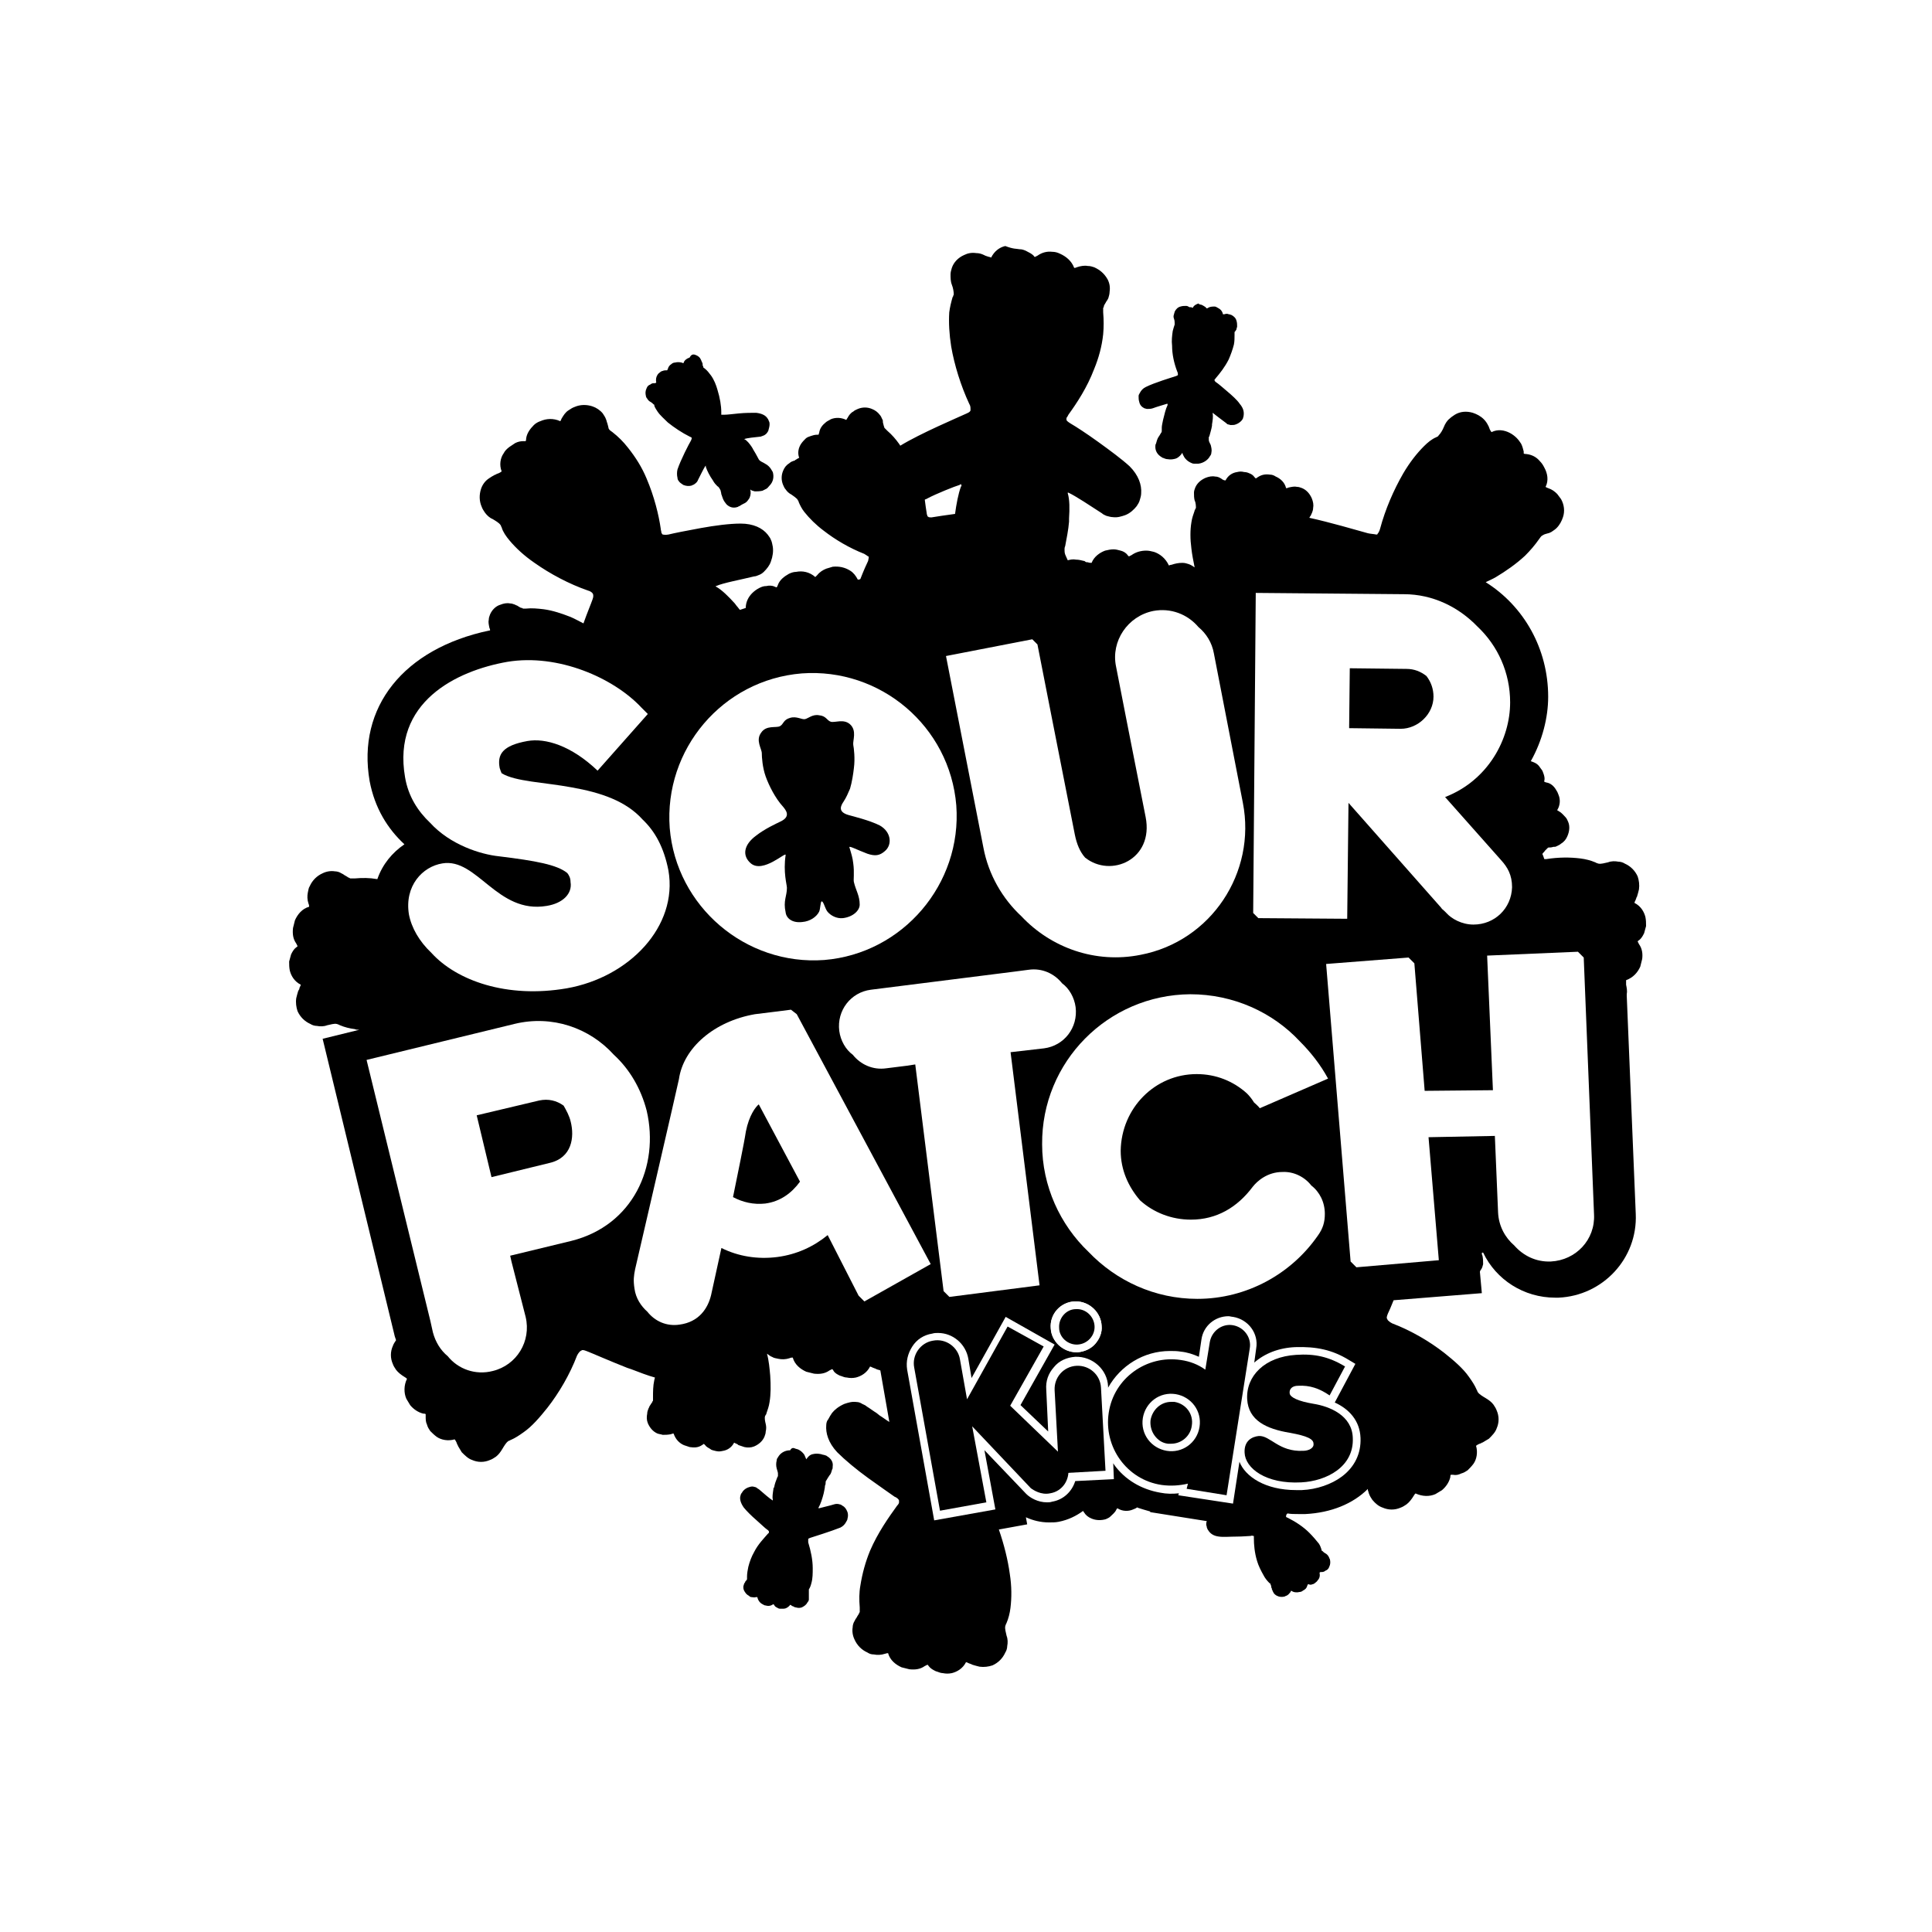 <?xml version="1.0" encoding="UTF-8"?> <svg xmlns="http://www.w3.org/2000/svg" xmlns:xlink="http://www.w3.org/1999/xlink" version="1.1" id="Layer_1" x="0px" y="0px" viewBox="0 0 300 300" style="enable-background:new 0 0 300 300;" xml:space="preserve"> <style type="text/css"> .st0{filter:url(#Adobe_OpacityMaskFilter);} .st1{fill-rule:evenodd;clip-rule:evenodd;fill:#FFFFFF;} .st2{mask:url(#mask-2_00000038389905882815926910000007669571949160870818_);fill-rule:evenodd;clip-rule:evenodd;fill:#FFFFFF;} .st3{fill-rule:evenodd;clip-rule:evenodd;} </style> <g id="sour-patch-kids"> <g id="Artboard" transform="translate(-62, -58)"> <g id="Group" transform="translate(62, 58)"> <g id="Group-6"> <g id="Group-3" transform="translate(0, 0.43)"> <g id="Clip-2"> </g> <defs> <filter id="Adobe_OpacityMaskFilter" filterUnits="userSpaceOnUse" x="39.6" y="32.9" width="221.3" height="232.7"> <feColorMatrix type="matrix" values="1 0 0 0 0 0 1 0 0 0 0 0 1 0 0 0 0 0 1 0"></feColorMatrix> </filter> </defs> <mask maskUnits="userSpaceOnUse" x="39.6" y="32.9" width="221.3" height="232.7" id="mask-2_00000038389905882815926910000007669571949160870818_"> <g class="st0"> <polygon id="path-1_00000065771235525404618040000001436200165236157359_" class="st1" points="39.6,32.9 260.9,32.9 260.9,265.6 39.6,265.6 "></polygon> </g> </mask> <path id="Fill-1" class="st2" d="M222.5,222.3l0.6,1.5l-2.3,0.6c0.1-0.7,0.1-1.4,0-2.2c-0.1-2.4-0.8-4.6-1.9-6.6l1.1-2.1 c0.3,0.2,0.5,0.4,0.8,0.6c1.5,1.2,2.4,2.1,2.8,2.7c0.3,0.4,0.4,0.6,0.4,0.7l0.1,0.2c0.2,0.5,0.5,1,0.8,1.5 c0.2,0.3,0.4,0.5,0.6,0.8L222.5,222.3z M151.1,245.5c0.3,1.9,0.2,3.2,0.1,3.9c0,0.3-0.1,0.5-0.1,0.7l-0.2,0.5 c-0.2,0.5-0.3,0.9-0.4,1.5c0,0.3-0.1,0.6-0.1,1l-3.1-0.5l-1.8,2.6l-0.2,0.3l-0.3,0.6c0.1-0.3,0.3-0.5,0.5-0.7l0.5,0.3l-2,3 l1.8-4.8l-3.7-1.4l-0.4-1.3l-2.9,0.3c0-0.1,0-0.1,0-0.2c0.1-0.7,0.1-1.4,0-1.9c-0.1-0.7,0-1.5,0.1-2.3c0-0.3,0.1-0.6,0.2-0.9 l11.9-2.2C150.9,244.6,151,245,151.1,245.5L151.1,245.5z M146,255.5l-0.4-0.3c0.2-0.1,0.4-0.2,0.7-0.3c0,0,0.1,0,0.1,0 L146,255.5z M146.4,255.1l0.1-0.2c0,0,0,0,0,0L146.4,255.1z M53.4,145.4c0.8,3.1,2.4,5.9,4.5,8.4l-2.4,0.6 c-0.1,0-0.2,0-0.3-0.1l-0.5-0.2c-0.5-0.2-0.9-0.3-1.5-0.4c-0.3-0.1-0.7-0.1-1-0.1l0.3-2.6l-1.5-1.5L53.4,145.4z M65.6,109.6 c0.8-1,1.9-1.9,3-2.7c0.1,0.6,0.4,1.3,0.6,1.8c-0.1,1.4,0.1,2.7,0.5,3.9c0.8,2,2.4,3.6,4.3,4.5c0.7,0.3,1.4,0.5,2.2,0.6 c0.9,0.1,1.8,0.1,2.7-0.1c0.6,0.2,1.2,0.3,1.9,0.4c1.6,0.2,3.5,0.2,5.6,0c1.3-0.2,2.6-0.4,3.9-0.8c0.2,0.6,0.4,1.1,0.6,1.6 l-2.3,2.6l4.1,1.9c0.1,0.2,0.2,0.3,0.2,0.5c0.2,0.4,0.5,0.8,0.8,1.2c-0.1,1.4-0.1,2.8,0.1,4.2c0.2,1.9,0.5,3.7,0.9,5.5 c-0.6,0.1-1.3,0.2-1.9,0.4c-0.1,0-0.2,0.1-0.4,0.2c0-1.1-0.2-2.2-0.7-3.2c-0.6-1.5-1.6-2.9-2.9-4c-0.5-0.4-1.1-0.8-1.7-1.1 l-0.6-0.3c-0.8-0.3-1.6-0.5-2.3-0.6c-3-0.4-6.1,0.7-8.6,3.1c-1.3,1.2-2.7,2.9-4.7,5.5c-0.2,0.3-0.4,0.5-0.6,0.8 c-0.8-0.5-1.6-1-2.5-1.4l3.4-2.4l-4.9-4.5c-2-1.9-3.2-4.1-3.7-6.8C62.2,116.3,63.1,112.6,65.6,109.6L65.6,109.6z M83.9,75.8 l-0.4-1.9l3.3-1l1,1l1.7-2.3l0.5-0.2l-0.2-0.2l0.8-1c0,0.1,0.1,0.1,0.2,0.2c0.4,0.4,0.8,0.9,1.3,1.3c0.6,0.5,1.1,1,1.6,1.6 c0.8,1,1.5,2.2,2.1,3.5c0.8,1.9,1.4,4.1,1.8,6.4c0.1,0.7,0.3,1.3,0.5,1.9c0.2,0.5,0.4,0.9,0.8,1.3l0.3,0.4c0,0,0.1,0,0.1,0.1 c-0.6,0.4-1.2,0.8-1.8,1.4c-0.3,0.3-0.6,0.6-0.9,0.9c0,0,0,0,0,0c-0.8-1-1.9-1.7-3.2-2.2c-2.4-0.8-4.9-2.1-6.9-3.6 c-1.6-1.1-2.4-2-2.9-2.6c-0.3-0.4-0.4-0.6-0.5-0.7l-0.2-0.3c-0.2-0.5-0.5-0.9-0.8-1.3c-0.2-0.2-0.4-0.5-0.7-0.7L83.9,75.8z M82.3,71.3L82.3,71.3l-0.2-0.6L82.3,71.3z M82.4,71.9l0.3,0.8l-0.2,0l-0.2-0.8L82.4,71.9z M82.9,73.3c0,0.1-0.1,0.1-0.1,0.2 c0,0.1-0.1,0.1-0.1,0.2l-0.2-0.8l0.3,0L82.9,73.3z M130,74.2v-1.6l1.3-0.4l1,1l0.8-0.9c0,0,0,0,0,0c-0.2,1.7,0.1,3.4,0.8,4.9 c0.7,1.5,1.7,2.8,3.1,3.7l-1.1,0c-1.5-0.7-3-1.6-4.2-2.6c-1.2-0.9-1.7-1.6-2-1.9c-0.2-0.2-0.2-0.3-0.2-0.3l0,0l0-0.1 c-0.1-0.4-0.3-0.7-0.6-1.1L130,74.2z M156.2,60.5c-1.1-2.3-1.9-4.9-2.4-7.4c-0.3-1.9-0.3-3.1-0.2-3.9c0-0.5,0.1-0.8,0.2-0.8 l0.1-0.2c0.2-0.5,0.3-1,0.4-1.5l0-0.1c0-0.3,0-0.6,0-1l2.9,0.4l1.2-1.6l3,1.5V47l2.2-0.2l1.1,0.5l0.1-0.7l1.2-0.1 c0,0.1,0,0.1,0,0.2c-0.1,0.6-0.1,1.2,0,1.9c0.1,0.7,0.1,1.5,0,2.3c-0.1,1.3-0.5,2.6-1,4c-0.8,1.9-1.9,3.9-3.3,5.9 c-0.4,0.5-0.7,1.1-0.9,1.6c-0.2,0.6-0.4,1.1-0.4,1.7c-0.1,1,0.1,1.9,0.5,2.9c0.7,1.4,1.8,2.4,2.7,2.9c0.3,0.2,2,1.2,3.8,2.5 l-1.3,3.3l-5.5,0.4c-1.4-1.5-3.4-2.4-5.7-2.7l0.6-4.6l-2.1,0.1c1.5-0.8,2.5-1.8,3-3.2l0.1-0.2c0.2-0.4,0.2-0.8,0.3-1.1l0.1-0.5 C157,62.9,156.7,61.7,156.2,60.5L156.2,60.5z M222.4,76c1-1.7,1.8-2.6,2.3-3.1c0.4-0.3,0.6-0.5,0.6-0.5c0,0,0,0,0,0l0.2-0.1 c0.5-0.3,0.9-0.6,1.4-1c0.2-0.2,0.5-0.5,0.7-0.7l2.1,2.2l1.8-0.4c0.1,0.2,0.2,0.4,0.3,0.6l0,0l1.5,2.5l-1,1.3l3.5,2.4 c0,0,0,0-0.1,0.1l-0.2,0.2c-0.4,0.4-0.7,0.8-1.1,1.3c-0.4,0.6-0.9,1.2-1.5,1.8c-0.7,0.6-1.5,1.2-2.4,1.8 c-3.3-1.6-7-2.5-10.8-2.5C220.5,79.7,221.3,77.8,222.4,76L222.4,76z M108.9,217.4c0.8-0.7,1.5-1.4,2.1-2.3 c1.1-0.5,2.2-1.2,3.1-1.9c0.1,0.4,0.1,0.7,0.1,1.1c0.1,1.1,0.1,2.1,0,2.8c0,0.2-0.1,0.3-0.1,0.3l-0.1,0.2 c-0.2,0.4-0.3,0.7-0.4,1.1l-1.5-0.3l-1,1l-2.7-1.7C108.7,217.6,108.8,217.5,108.9,217.4L108.9,217.4z M57.5,165.3 c0.1,0.2,0.1,0.4,0.2,0.6l0.1,0.1c0.2,0.7,0.5,1.3,0.9,1.8c0,0.8,0.2,1.6,0.5,2.4c0.3,0.8,0.6,1.5,1.1,2.1 c0.4,0.6,0.9,1.2,1.5,1.6c0.2,0.6,0.5,1.1,0.9,1.6c0.6,0.8,1.3,1.5,2,2.1c0.6,0.4,1.2,0.8,1.9,1c0.8,1.1,1.9,2,3.1,2.5 c1.1,0.5,2.3,0.8,3.5,0.8c0.9,0,1.7-0.1,2.6-0.4c-0.7,1.4-1.1,3.1-1.2,4.8c-0.1,1.7,0.1,3.9,0.6,7.2c0,0.3,0.1,0.6,0.1,1 c-1.6,0.4-3.2,0.9-4.7,1.5c-2.1,0.8-4,1.9-5.7,3.1l-8.2-33.8C56.9,165.2,57.2,165.3,57.5,165.3L57.5,165.3z M141.3,86.9 l-0.3-0.4l0.3,0.2C141.3,86.8,141.3,86.8,141.3,86.9L141.3,86.9z M234.7,110.1c-1.3-0.3-2.6-0.2-3.9,0.1c0.8-1.7,1.2-3.8,1-6 c-0.1-1.7-0.6-3.9-1.4-7c0-0.1,0-0.1,0-0.2c2.8,2.8,4.5,6.7,4.5,11C234.9,108.7,234.9,109.4,234.7,110.1L234.7,110.1z M216,92.4l-4,6.3c-0.2,0.3-0.3,0.6-0.5,0.9c0,0-0.1,0.1-0.2,0.2c-0.5-1.1-1.1-2.2-2-3.2c0,0,0,0,0,0l0.3-0.8l-0.8,0.4 c-0.5-0.5-1.1-1-1.8-1.6l0.5-0.3c0.2-0.1,0.3-0.2,0.4-0.3l2.2-1.6L216,92.4z M218.8,95.3c0,0,0,0.1,0.1,0.2l-2.2-3.1l1.8,0 C218.3,93.3,218.5,94.3,218.8,95.3L218.8,95.3z M160.4,108.7c-1,0.5-2.1,1.1-3.2,1.7c-0.7-0.8-1.6-1.5-2.5-2 c1-0.8,1.8-1.7,2.4-2.7c0.4-0.1,0.7-0.2,1-0.3c0.3-0.1,0.6-0.3,1-0.5C159.5,106.2,159.9,107.4,160.4,108.7L160.4,108.7z M221.5,117.2c-1.4,0-2.8,0.2-4,0.7c-1.2,0.5-2.2,1.2-3.1,2c-0.4-0.2-0.8-0.3-1.2-0.4c-1.8-0.6-3.9-0.6-5.7,0.1 c-0.8,0.3-1.5,0.6-2.2,1.1c-0.7,0.5-1.4,1.1-1.9,1.8c0-0.2-0.1-0.4-0.1-0.6l-0.5-2.5c0.6,0.1,1.1,0.2,1.7,0.2 c1.7,0,3.4-0.4,4.9-1.3c0.8-0.5,1.6-1,2.2-1.6c1.3-1.3,2.3-2.9,2.9-4.8c0-0.1,0.1-0.2,0.1-0.4c0.3,0.4,0.6,0.8,0.9,1.1 c1.1,1.1,2.5,2,4,2.4c1.2,0.4,2.5,0.5,3.8,0.3C222.7,115.9,222.1,116.5,221.5,117.2L221.5,117.2z M133.9,202.4l-0.2-0.5 c0.1-0.4,0.3-0.8,0.3-1.3c0.3-1.5,0.1-3.1-0.4-4.5c-0.8-2.1-2.2-3.7-4.3-4.7c-0.1-0.1-0.3-0.1-0.4-0.2c0.4-0.5,0.7-1,0.9-1.5 c0.3-0.6,0.4-1.2,0.5-1.8c0.1-0.9,0-1.8-0.4-2.7c-0.3-0.9-0.9-1.6-1.4-2.1c-0.2-0.7-0.5-1.3-0.9-1.9h3.3l-0.4-5.7l0-0.5 c0.4,0.2,0.8,0.3,1.3,0.4l0.3,1.4l1.3-0.2l1.2,9.2c-0.1,0.1-0.1,0.2-0.2,0.2l-0.2,0.4l-0.1,0.4c-0.1,0.3-0.2,0.6-0.3,0.9l0,0.2 c-0.2,1.2,0,2.5,0.6,3.8c0.6,1.4,1.1,2.9,1.5,4.5l0.5,3.9c-0.6,0.5-1.1,1-1.6,1.6L133.9,202.4z M158.2,140.4 c-0.4-0.5-0.8-1-1.2-1.5c0.3-0.8,0.6-1.6,0.8-2.4c0,0.6,0,1.2,0.1,1.8c0.1,0.7,0.3,1.4,0.6,2L158.2,140.4z M114.4,167.2 c-1.5,0.6-2.9,1.6-4,2.9c-0.1,0.1-0.1,0.2-0.2,0.3c-0.1-0.2-0.1-0.5-0.2-0.7c-0.5-2.2-1.3-4.3-2.3-6.2c2.1-2.6,5.4-4.5,9.3-5.3 c1,0.3,2,0.6,3,0.8c-0.3,0.7-0.5,1.4-0.5,2.1c-0.2,1.8,0,3.7,0.7,5.5c0.1,0.1,0.1,0.2,0.1,0.4c-0.4-0.1-0.9-0.2-1.4-0.3 C117.5,166.4,115.9,166.6,114.4,167.2L114.4,167.2z M176.3,109.3c-0.1,0.2-0.1,0.4-0.2,0.6l-0.5-2.4c0.1,0,0.2,0.1,0.3,0.1 c0.3,0.1,0.6,0.2,1,0.3C176.7,108.5,176.5,108.9,176.3,109.3L176.3,109.3z M177.5,117c0.1,0.1,0.2,0.3,0.2,0.4h-0.2L177.5,117z M159.2,130.9c0,0,0,0.1-0.1,0.1l-0.1,0.3c0-0.4,0.1-0.7,0.1-1.1C159.1,130.5,159.2,130.7,159.2,130.9L159.2,130.9z M91.7,179.9c-0.9-1.2-2.2-2.2-3.7-2.8c-1.5-0.6-3.2-0.9-4.9-0.7c0,0,0,0-0.1,0c0.8-0.7,1.7-1.6,2.5-2.5 c0.1-0.1,0.2-0.3,0.4-0.5c0.9-0.8,1.7-1.9,2.2-3l0,0c1.7,0.8,3.5,1.5,5,2c0.2,0.1,0.4,0.1,0.7,0.2c-0.5,2.2-1.1,4.8-1.8,7.7 C91.8,180,91.8,179.9,91.7,179.9L91.7,179.9z M75.5,213.2c-2.2,0.5-4.4,0-6-1.3l-0.4-1.5l-0.6,0.5c-0.1-0.1-0.2-0.2-0.3-0.4 c0.4-0.3,0.7-0.6,1.1-1.1c0.5-0.6,1.1-1.1,1.7-1.6c1-0.8,2.2-1.4,3.6-2c1.8-0.7,3.8-1.2,6-1.5l0.1,0.4c0.4,1.8,0.1,3.7-0.8,5.3 C78.8,211.6,77.3,212.7,75.5,213.2L75.5,213.2z M87.9,192.6l-2,0.5c0-0.3-0.1-0.5-0.1-0.8l2.9-1.2l0.6,0.4l-0.2,0.8 C88.7,192.4,88.3,192.5,87.9,192.6L87.9,192.6z M82.1,107.5l-0.2-0.1c-0.4-0.2-0.8-0.3-1.3-0.4v-3.6h1.2v-0.6c0,0,0.1,0,0.1,0 c0.5,0,1,0,1.6,0.1c0,0,0,0,0,0.1c-0.4,1.5-0.3,3.1,0,4.6c-0.4,0-0.7,0-1-0.1C82.2,107.5,82.1,107.5,82.1,107.5L82.1,107.5z M64.4,144.4c1.1,0.7,2.2,1.4,3.3,2.3c0.5,0.4,1.1,0.8,1.6,1c0.6,0.3,1.2,0.4,1.8,0.5c0.7,0.1,1.3,0,2-0.1c0,0.6,0.1,1.3,0.2,2 c-0.6,0.1-1.2,0.3-1.7,0.5l-0.3,0.1C68.1,149.1,65.7,146.9,64.4,144.4L64.4,144.4z M260.7,141.2c-0.2-0.9-0.5-1.8-1-2.6 c0,0,0,0,0-0.1c0.2-1.6,0-3.3-0.6-4.7c-0.9-2.2-2.6-3.9-4.7-4.8c-0.8-0.3-1.6-0.6-2.4-0.7c-1-0.1-2-0.1-3,0.1 c0-0.8-0.2-1.7-0.4-2.5l0-0.1c-0.2-0.7-0.5-1.2-0.9-1.9c0-0.8-0.2-1.6-0.5-2.3c-0.3-0.8-0.6-1.5-1.1-2.2 c-0.4-0.6-0.9-1.1-1.5-1.6c-0.1-0.3-0.3-0.6-0.5-1c1-2.8,1.6-5.8,1.6-8.8c0.1-6.5-2.3-12.5-6.2-17.1c0.3-0.3,0.7-0.6,1-0.9 c0.9-0.8,1.6-1.7,2.4-2.7c0.2-0.1,0.4-0.2,0.6-0.3c0.7-0.4,1.4-0.9,2-1.5c1.2-1.1,2-2.6,2.5-4.1c0.6-2.3,0.3-4.6-0.8-6.8 c-0.4-0.7-0.9-1.3-1.4-2c-0.1-0.1-0.2-0.2-0.2-0.2c-0.2-1-0.5-2-1-2.9c-0.4-0.8-0.9-1.5-1.5-2.1c-0.7-0.7-1.4-1.3-2.2-1.7 c-0.4-0.7-0.9-1.3-1.4-1.9c-0.8-0.8-1.6-1.4-2.6-1.9c-0.8-0.4-1.7-0.7-2.6-0.8c0,0,0,0,0,0c-1.1-1.2-2.6-2-4.1-2.5 c-2.3-0.6-4.7-0.4-6.8,0.7c-0.7,0.4-1.4,0.9-2,1.4c-0.8,0.8-1.5,1.7-1.9,2.7c-0.7,0.5-1.4,1-2,1.7c-1.4,1.4-2.8,3.2-4.1,5.3 c-1.1,1.8-2.1,3.8-2.9,5.9c-0.5-0.1-0.9-0.3-1.4-0.4c-0.1-0.3-0.2-0.7-0.4-1c-0.8-1.9-2.3-3.5-4.3-4.4l-0.1-0.1 c-0.7-0.3-1.4-0.5-2-0.6c-0.6-0.5-1.3-0.9-2-1.2c-0.8-0.3-1.5-0.6-2.3-0.7c-0.3,0-0.6-0.1-0.9-0.1c0.2-0.2,0.3-0.5,0.5-0.7 l0.3-0.5c0.3-0.5,0.5-1.1,0.6-1.7l0-0.1c0.4-2.2-0.2-4.5-1.7-6.3c-0.3-0.4-0.6-0.7-1-1.1c0.6-1.2,1-2.3,1.2-3.5 c0.1-0.5,0.2-0.9,0.2-1.3c0.2-0.5,0.4-0.9,0.5-1.4l0-0.1c0.2-1.2,0.1-2.5-0.3-3.7c-0.6-1.7-1.8-3-3.4-3.8l-0.1-0.1 c-0.3-0.2-0.7-0.3-1-0.4c-0.3-0.3-0.7-0.5-1.1-0.7c-0.6-0.3-1.3-0.6-2-0.7c-0.4-0.1-0.8-0.1-1.2-0.1c-0.3-0.1-0.6-0.2-0.9-0.3 c-0.8-0.2-1.6-0.2-2.5-0.1c-0.4,0.1-0.7,0.1-1,0.2c-0.9-0.1-1.9,0.1-2.7,0.4c-1.5,0.5-2.7,1.5-3.5,2.8c0.1-1.5-0.2-2.9-0.8-4.2 c-1-2.1-2.8-3.8-5-4.6c-0.8-0.3-1.6-0.5-2.4-0.6c-0.1,0-0.2,0-0.3,0c-0.8-0.6-1.7-1.2-2.6-1.5c-0.8-0.3-1.7-0.5-2.5-0.6 c-1-0.1-1.9-0.1-2.8,0.1c-0.8-0.3-1.6-0.5-2.3-0.5c-1.1-0.1-2.1,0-3.2,0.2c-0.9,0.2-1.8,0.6-2.5,1.1c0,0,0,0-0.1,0 c-1.6-0.2-3.3,0.1-4.7,0.8c-2.2,1-3.9,2.8-4.7,4.9c-0.3,0.8-0.5,1.6-0.6,2.4c-0.1,1.1,0,2.2,0.3,3.3c-0.2,0.8-0.4,1.7-0.5,2.6 c-0.2,2-0.1,4.2,0.3,6.7c0.4,2.1,0.9,4.3,1.6,6.4c-0.8,0.4-1.7,0.8-2.7,1.3c-0.2-0.3-0.4-0.6-0.6-0.9c-0.9-1.2-2.1-2.1-3.5-2.7 c-2-0.8-4.1-0.8-6.1-0.1l-0.1,0c-0.7,0.3-1.3,0.6-1.8,1c-0.8,0.1-1.5,0.2-2.3,0.5l-0.1,0c-0.7,0.3-1.4,0.7-2,1.1 c-0.5,0.4-0.9,0.8-1.3,1.2l-0.1-0.2l-0.2-0.3c-0.2-0.3-0.3-0.6-0.5-0.9c-1.2-1.8-3.3-3-5.7-3.2c-0.4,0-0.9-0.1-1.5-0.1 c-0.4-1.2-1-2.3-1.6-3.3c-0.3-0.4-0.5-0.8-0.8-1.1c-0.2-0.5-0.4-1-0.7-1.4c-0.7-1-1.7-1.9-2.8-2.4c-1.6-0.7-3.4-0.9-5.1-0.3 l-0.3,0.1c-0.3,0.1-0.6,0.2-0.9,0.4c-0.4,0.1-0.9,0.2-1.3,0.3l-0.1,0c-0.6,0.2-1.2,0.5-1.7,0.8c-0.3,0.2-0.7,0.5-1,0.8 c-0.3,0.1-0.6,0.3-0.9,0.5c-0.7,0.5-1.3,1-1.7,1.7c-0.2,0.3-0.4,0.6-0.6,0.9c-0.7,0.6-1.3,1.4-1.7,2.2c-0.2,0.5-0.4,1-0.5,1.5 c-0.3-0.1-0.6-0.3-0.9-0.4c-2.2-0.8-4.6-0.7-6.8,0.2c-0.8,0.3-1.5,0.8-2.1,1.3c-0.1,0.1-0.2,0.1-0.3,0.2c-1,0.1-2,0.3-3,0.8 c-0.8,0.4-1.6,0.8-2.2,1.4c-0.7,0.6-1.4,1.3-1.9,2.1c-0.7,0.3-1.4,0.8-2,1.3c-0.8,0.7-1.5,1.5-2.1,2.4c-0.5,0.8-0.8,1.6-1,2.5 c0,0,0,0-0.1,0.1c-1.3,1-2.2,2.4-2.8,3.8C69,76.6,69,79,70,81.2c0.3,0.8,0.8,1.5,1.3,2.2c0.7,0.8,1.5,1.5,2.5,2.1 c0.4,0.7,0.9,1.5,1.5,2.2c0.4,0.4,0.8,0.9,1.2,1.3c-0.2,0.1-0.4,0.1-0.5,0.2c-2,0.8-3.5,2.4-4.4,4.4c-0.1,0.1-0.1,0.3-0.1,0.4 c-5.8,1.8-10.5,4.8-13.9,8.8c-4.6,5.4-6.4,12.4-5.1,19.8c0.5,3.2,1.7,6.1,3.4,8.7c0,0,0,0,0,0c-0.1-0.1-0.3-0.1-0.4-0.2 c-0.7-0.3-1.6-0.6-2.5-0.7c-1.6-0.2-3.3,0-4.8,0.7c-2.2,0.9-3.9,2.6-4.8,4.8c-0.3,0.7-0.5,1.5-0.7,2.4c0,0.1,0,0.2,0,0.3 c-0.7,0.7-1.2,1.6-1.6,2.6c-0.3,0.8-0.6,1.7-0.7,2.5c-0.1,1-0.1,1.9,0,2.8c-0.3,0.8-0.5,1.6-0.6,2.3c-0.1,1.1-0.1,2.1,0.1,3.2 c0.2,0.9,0.5,1.8,1,2.6c0,0,0,0,0,0.1c-0.2,1.6,0,3.3,0.6,4.7c0.8,1.9,2.1,3.4,3.8,4.4l10.7,44c-0.7,2-0.6,4.3,0.2,6.3 c0.3,0.8,0.7,1.5,1.2,2.1c0.1,0.1,0.1,0.2,0.2,0.3c0.1,1,0.3,2,0.7,3c0.3,0.8,0.8,1.6,1.3,2.2c0.6,0.8,1.3,1.4,2,2 c0.3,0.7,0.7,1.4,1.2,2.1c0.7,0.9,1.5,1.6,2.3,2.1c0.8,0.5,1.6,0.9,2.5,1.1c0,0,0,0,0,0c1,1.3,2.3,2.3,3.8,2.9 c1.1,0.5,2.3,0.7,3.5,0.7c1.1,0,2.3-0.2,3.3-0.6c0.8-0.3,1.5-0.7,2.2-1.2c0.9-0.7,1.6-1.5,2.2-2.4c0.8-0.4,1.5-0.9,2.2-1.4 c1.6-1.2,3.1-2.8,4.7-4.8c1.3-1.7,2.5-3.6,3.5-5.5c0.9,0.3,1.8,0.7,2.7,1.1c-0.1,0.3-0.2,0.7-0.3,1c-0.3,1.5-0.1,3,0.4,4.4 c0.7,2,2.2,3.6,4.1,4.5l0.2,0.1c0.6,0.3,1.3,0.5,1.9,0.6c0.6,0.5,1.2,1,2,1.3l0.1,0c0.7,0.3,1.5,0.6,2.2,0.7 c0.7,0.1,1.5,0.2,2.2,0.1c0.5,0.2,1,0.4,1.6,0.5c-0.3,2,0.2,4.1,1.6,5.8c0.3,0.4,0.6,0.8,1,1.2c-0.6,1.1-1.1,2.3-1.3,3.4 c-0.1,0.5-0.2,0.9-0.3,1.4c-0.2,0.4-0.4,0.9-0.5,1.4l0,0.1c-0.3,1.2-0.2,2.5,0.2,3.7c0.5,1.7,1.7,3.1,3.2,3.9l0.4,0.2 c0.2,0.1,0.5,0.2,0.8,0.3c0.3,0.3,0.7,0.5,1.1,0.7l0.1,0.1c0.5,0.3,1.1,0.5,1.7,0.6l0.1,0c0.4,0.1,0.8,0.1,1.2,0.2 c0.3,0.1,0.6,0.2,0.9,0.3c0.6,0.1,1.1,0.2,1.7,0.2c0.3,0,0.6,0,0.8-0.1c0.4,0,0.7-0.1,1-0.2c0.9,0.1,1.9,0,2.8-0.3 c0.2-0.1,0.5-0.2,0.7-0.3c0,1.2,0.3,2.4,0.7,3.5c0.9,2.2,2.6,3.9,4.8,4.8c0.8,0.3,1.5,0.5,2.3,0.6c0.1,0,0.2,0,0.3,0 c0.7,0.7,1.6,1.2,2.5,1.6l0.1,0c0.8,0.3,1.7,0.6,2.4,0.7c1,0.1,1.9,0.1,2.8,0c0.8,0.3,1.6,0.5,2.3,0.6c0.4,0.1,0.9,0.1,1.3,0.1 c0.6,0,1.3-0.1,1.9-0.2c0.9-0.2,1.8-0.5,2.6-1c0,0,0,0,0.1,0c1.6,0.2,3.3,0,4.7-0.6c2.2-0.9,3.9-2.6,4.8-4.8 c0.3-0.8,0.6-1.6,0.7-2.4c0.1-1.1,0.1-2.2-0.2-3.2c0.3-0.8,0.4-1.7,0.6-2.6c0.3-2,0.2-4.2-0.1-6.7c-0.1-0.7-0.2-1.3-0.3-2 l0.4-0.1c0.2,0,0.5,0,0.7,0c0.8,0,1.7-0.1,2.5-0.2c0.8-0.2,1.6-0.4,2.4-0.7c0.9,0.4,1.9,0.5,2.9,0.5c0.9,0,1.8-0.1,2.7-0.4 l0.2-0.1c0.7-0.3,1.3-0.6,1.8-0.9c0.3,0,0.6-0.1,0.9-0.1l7.2,1.1c1.2,1.5,3,2.6,5.1,2.8c0.5,0.1,1,0.1,1.5,0.1 c0.4,1.2,0.9,2.4,1.5,3.4c0.2,0.4,0.5,0.8,0.8,1.1c0.2,0.5,0.4,0.9,0.7,1.4c0.7,1.1,1.6,1.9,2.8,2.6c1,0.5,2.1,0.8,3.2,0.8 c0.6,0,1.3-0.1,1.9-0.3l0.1,0c0.4-0.1,0.7-0.2,1-0.4c0.4,0,0.9-0.1,1.3-0.2l0.1,0c0.6-0.2,1.2-0.4,1.7-0.8l0.1-0.1 c0.3-0.2,0.7-0.5,1-0.7c0.3-0.1,0.6-0.3,0.8-0.4c0.7-0.4,1.3-1,1.8-1.6c0.2-0.3,0.4-0.6,0.6-0.9c0.7-0.6,1.3-1.3,1.7-2.1 c0.8-1.6,1-3.4,0.5-5.2c-0.2-0.6-0.4-1.2-0.8-1.7c-0.1-0.2-0.2-0.3-0.3-0.4c0.3-0.1,0.5-0.3,0.8-0.4c0.4,0.3,0.9,0.5,1.3,0.7 c1.1,0.4,2.2,0.7,3.4,0.7c1.1,0,2.3-0.2,3.4-0.7c0.8-0.3,1.5-0.7,2.1-1.2c0.1-0.1,0.2-0.1,0.3-0.2c1-0.1,2-0.3,3-0.7 c0.8-0.3,1.6-0.8,2.3-1.3c0.8-0.6,1.4-1.3,1.9-2c0.7-0.3,1.4-0.7,2.1-1.2c0.9-0.7,1.6-1.5,2.1-2.3c0.5-0.8,0.9-1.6,1.1-2.5 c0,0,0,0,0.1,0c1.3-1,2.3-2.3,2.9-3.8c0.9-2.2,0.9-4.6,0-6.8c-0.3-0.8-0.7-1.5-1.2-2.2c-0.7-0.9-1.5-1.6-2.4-2.2 c-0.4-0.8-0.9-1.5-1.4-2.2c-1.1-1.4-2.5-2.8-4.2-4.2l7.1-0.6c2,0.7,4.1,1.1,6.3,1.1c0.3,0,0.5,0,0.7,0 c4.8-0.2,9.2-2.2,12.4-5.7c3.2-3.5,4.9-8.1,4.7-12.8l-1.4-33.4c0,0,0-0.1,0-0.1c0.7-0.7,1.2-1.6,1.6-2.6 c0.3-0.8,0.6-1.7,0.7-2.5c0.1-1,0.1-1.9,0-2.8c0.3-0.8,0.5-1.5,0.6-2.3C261,143.3,260.9,142.2,260.7,141.2L260.7,141.2z"></path> </g> <path id="Fill-4" class="st1" d="M207.2,94.9C207.2,94.9,207.3,94.9,207.2,94.9L207.2,94.9L207.2,94.9z"></path> </g> <g id="Group-117" transform="translate(6, 7)"> <path id="Combined-Shape" class="st3" d="M152.3,31.7c0.4,0,0.7,0.1,1.1,0.3c0.4,0.2,0.8,0.4,1.1,0.7c0.1,0.2,0.2,0.2,0.2,0.2 l0,0c0,0,0,0,0.4-0.2c0.7-0.5,1.5-0.7,2.3-0.6c0.4,0,0.8,0.1,1.2,0.3c0.9,0.4,1.8,1.1,2.2,2.2c0,0,0,0,0,0c0.1,0,0.2,0,0.4-0.1 c0.6-0.2,1.2-0.3,1.7-0.2c0.4,0,0.7,0.1,1,0.2c0.9,0.4,1.6,1,2.1,1.9c0.3,0.6,0.4,1.2,0.3,1.9c0,0.3-0.1,0.7-0.2,1 c-0.1,0.2-0.2,0.4-0.3,0.5c-0.2,0.4-0.4,0.6-0.4,0.8c0,0.1,0,0.1-0.1,0.2c0,0.1,0,0.3,0,0.7c0.1,1.2,0.1,2.3,0,3.4 c-0.2,1.9-0.7,3.7-1.4,5.4c-1.1,2.9-2.7,5.3-4,7.1c-0.1,0.2-0.2,0.4-0.3,0.5c0,0.1,0,0.1,0,0.2c0,0.1,0,0.1,0,0.1 c0,0.1,0.2,0.3,0.7,0.6c0.7,0.4,2.4,1.5,4.2,2.8c1.8,1.3,3.7,2.7,4.9,3.8c1.4,1.4,1.9,2.9,1.8,4.2c0,0.3-0.1,0.7-0.2,1l0,0 c-0.1,0.4-0.3,0.7-0.5,1c-0.4,0.5-1,1.1-1.8,1.4c-0.6,0.2-1.2,0.4-1.9,0.3c-0.3,0-0.6-0.1-1-0.2c-0.2-0.1-0.5-0.2-0.7-0.4 c-1.7-1.1-4.1-2.7-5.2-3.2l-0.1,0c0,0,0,0,0,0c0,0,0,0.1,0,0.1c0.3,1,0.3,2.4,0.2,3.9c0,0.2,0,0.4,0,0.5 c-0.1,1.3-0.4,2.7-0.6,3.8c-0.1,0.2-0.1,0.4-0.1,0.5c0,0.3,0,0.5,0.1,0.8c0.1,0.2,0.2,0.5,0.4,0.9c0.4-0.1,0.8-0.2,1.3-0.1 c0.4,0,0.8,0.1,1.2,0.2c0.1,0,0.1,0,0.2,0.1l0.2,0.1l0,0l0.2,0c0.2,0.1,0.5,0.1,0.6,0.1c0,0,0,0,0,0c0.4-1,1.3-1.6,2.1-1.9 c0.4-0.1,0.9-0.2,1.3-0.2c0.4,0,0.7,0.1,1.1,0.2c0.4,0.1,0.8,0.3,1.1,0.7c0.1,0.2,0.3,0.2,0.2,0.2l0,0c0,0,0,0,0.4-0.2 c0.7-0.5,1.5-0.7,2.3-0.7c0.4,0,0.8,0.1,1.2,0.2c0.9,0.3,1.8,1,2.3,2.1c0,0,0,0,0,0c0.1,0,0.2-0.1,0.4-0.1 c0.6-0.2,1.1-0.3,1.7-0.3c0.4,0,0.7,0.1,1,0.2c0.3,0.1,0.6,0.3,0.9,0.5c-0.2-1-0.4-2-0.5-2.9c-0.2-1.5-0.2-2.9,0-4.1 c0.1-0.7,0.3-1.2,0.5-1.8c0-0.1,0-0.1,0.1-0.2l0,0c0-0.1,0-0.1,0.1-0.2c0-0.3,0-0.8-0.2-1.2c-0.1-0.4-0.1-0.8-0.1-1.2 c0-0.3,0.1-0.5,0.2-0.8c0.3-0.7,0.9-1.2,1.6-1.5c0.5-0.2,1-0.3,1.5-0.2c0.3,0,0.6,0.1,0.9,0.3c0,0,0.1,0,0.1,0.1 c0.1,0,0.2,0.1,0.2,0.1c0.2,0.1,0.4,0.1,0.4,0.1l0,0c0,0,0,0,0,0c0.4-0.8,1.1-1.2,1.8-1.3c0.4-0.1,0.7-0.1,1.1,0 c0.3,0,0.6,0.1,0.8,0.2c0.3,0.1,0.6,0.3,0.8,0.6c0.1,0.1,0.2,0.2,0.2,0.2l0,0c0,0,0,0,0.3-0.2c0.6-0.4,1.2-0.5,1.9-0.4 c0.3,0,0.6,0.1,0.9,0.3c0.7,0.3,1.4,0.9,1.6,1.8c0,0,0,0,0,0c0.1,0,0.2,0,0.4-0.1c0.5-0.1,0.9-0.2,1.3-0.1 c0.3,0,0.5,0.1,0.8,0.2c0.7,0.3,1.2,0.9,1.5,1.6c0.2,0.5,0.3,1,0.2,1.5c0,0.3-0.1,0.5-0.2,0.8c-0.1,0.1-0.1,0.3-0.2,0.4 c-0.1,0.1-0.1,0.2-0.2,0.3c3.2,0.7,7.3,1.9,9.1,2.4c0.4,0.1,0.8,0.1,1.3,0.2c0.1,0,0.1,0,0.1,0c0.1,0,0.1-0.1,0.1-0.1 c0.1-0.1,0.3-0.4,0.4-0.8c0.8-3,2.1-6,3.6-8.6c1-1.7,2.1-3.1,3.2-4.2c0.6-0.6,1.2-1.1,1.9-1.4c0.1,0,0.1-0.1,0.2-0.1l0,0 c0.1,0,0.1-0.1,0.2-0.2c0.3-0.3,0.6-0.8,0.8-1.3c0.2-0.5,0.5-1,0.9-1.3c0.2-0.2,0.5-0.4,0.8-0.6c0.8-0.5,1.8-0.6,2.8-0.3 c0.6,0.2,1.2,0.5,1.7,1c0.3,0.3,0.5,0.6,0.7,1c0,0.1,0.1,0.1,0.1,0.2c0,0.1,0.1,0.2,0.1,0.3c0.1,0.2,0.2,0.4,0.3,0.5 c0,0,0,0,0,0c1-0.5,2-0.3,2.8,0.1c0.4,0.2,0.8,0.5,1.1,0.8c0.3,0.3,0.5,0.6,0.7,0.9c0.2,0.4,0.3,0.8,0.4,1.2c0,0.2,0,0.3,0,0.3 l0,0c0,0,0,0.1,0.4,0.1c0.9,0.1,1.6,0.5,2.1,1.1c0.3,0.3,0.5,0.6,0.7,1c0.5,0.9,0.7,2,0.2,3c0,0,0,0,0,0 c0.1,0.1,0.2,0.1,0.4,0.2c0.6,0.2,1,0.5,1.4,0.9c0.2,0.3,0.4,0.5,0.6,0.8c0.5,0.9,0.6,1.9,0.3,2.8c-0.2,0.6-0.5,1.2-1,1.7 c-0.2,0.2-0.5,0.4-0.8,0.6c-0.2,0.1-0.4,0.2-0.5,0.2c-0.4,0.1-0.7,0.2-0.8,0.3c-0.1,0-0.1,0.1-0.2,0.1c-0.1,0.1-0.2,0.2-0.4,0.5 c-0.7,1-1.4,1.8-2.2,2.6c-1.4,1.3-3,2.4-4.5,3.3c-0.5,0.3-1,0.5-1.6,0.8c5.9,3.7,9.7,10.3,9.7,17.8c0,3.2-0.9,6.8-2.7,10 c0.3,0.1,0.6,0.2,0.9,0.4c0.3,0.2,0.5,0.5,0.7,0.8c0.2,0.2,0.3,0.5,0.4,0.8c0.1,0.3,0.2,0.7,0.1,1c0,0.1,0,0.2,0,0.2l0,0l0,0 l0,0c0,0,0,0,0.3,0.1c0.7,0.1,1.2,0.6,1.5,1.1c0.2,0.3,0.3,0.5,0.4,0.8c0.3,0.7,0.3,1.6-0.2,2.4c0,0,0,0,0,0 c0.1,0.1,0.2,0.1,0.3,0.2c0.4,0.2,0.7,0.6,1,0.9c0.2,0.2,0.3,0.5,0.4,0.7c0.3,0.7,0.2,1.5-0.1,2.2c-0.2,0.5-0.5,0.9-1,1.2 c-0.2,0.2-0.5,0.3-0.7,0.4c-0.1,0.1-0.3,0.1-0.5,0.1c-0.3,0.1-0.5,0.1-0.7,0.1c-0.1,0-0.1,0-0.2,0.1c-0.1,0.1-0.2,0.2-0.4,0.4 c-0.1,0.2-0.3,0.3-0.4,0.5c0.1,0.2,0.2,0.5,0.3,0.8l0.3,0l0,0c1.9-0.3,3.7-0.3,5.3-0.1c0.8,0.1,1.6,0.3,2.3,0.6 c0.1,0,0.1,0.1,0.2,0.1l0,0c0.1,0,0.2,0.1,0.3,0.1c0.4,0.1,1-0.1,1.5-0.2c0.5-0.2,1.1-0.2,1.6-0.1c0.3,0,0.7,0.1,1,0.3 c0.9,0.4,1.6,1.1,2,2c0.2,0.6,0.3,1.3,0.2,2c-0.1,0.4-0.2,0.8-0.3,1.1c0,0.1-0.1,0.1-0.1,0.2c0,0.1-0.1,0.2-0.1,0.3 c-0.1,0.2-0.2,0.4-0.2,0.5c0,0,0,0,0,0c1,0.5,1.5,1.4,1.7,2.2c0.1,0.5,0.1,0.9,0.1,1.4c-0.1,0.4-0.2,0.7-0.3,1.1 c-0.2,0.4-0.4,0.8-0.8,1.1c-0.2,0.1-0.2,0.2-0.2,0.2l0,0c0,0,0,0,0.2,0.4c0.5,0.7,0.6,1.5,0.5,2.3c-0.1,0.4-0.2,0.8-0.3,1.2 c-0.4,0.9-1.1,1.7-2.2,2.1l0,0.6l0,0.1c0.1,0.5,0.2,1,0.1,1.5l0,0.2l1.4,33.9c0.3,6.9-5.1,12.7-12,13c-0.2,0-0.4,0-0.5,0 c-4.9,0-9.2-2.8-11.2-7c-0.1,0-0.2,0-0.2,0.1c0,0,0,0,0,0c0,0.1,0,0.2,0.1,0.4c0.1,0.5,0.1,0.9,0.1,1.3 c-0.1,0.3-0.1,0.5-0.3,0.8c-0.1,0.1-0.2,0.3-0.2,0.4l0.3,3.3l-13.7,1.1c-0.4,1-0.7,1.7-0.9,2.1c-0.2,0.5-0.2,0.7-0.1,0.8 c0,0.1,0.1,0.1,0.1,0.2c0.1,0.1,0.3,0.3,0.7,0.5c2.9,1.1,5.8,2.8,8.1,4.6c1.5,1.2,2.9,2.4,3.8,3.7c0.5,0.7,0.9,1.3,1.2,2 c0,0.1,0.1,0.1,0.1,0.2l0,0c0,0.1,0.1,0.2,0.1,0.2c0.2,0.3,0.7,0.6,1.2,0.9c0.5,0.3,0.9,0.6,1.2,1c0.2,0.3,0.4,0.6,0.5,0.9 c0.4,0.9,0.4,1.9,0,2.8c-0.2,0.6-0.7,1.1-1.2,1.6c-0.3,0.2-0.7,0.4-1,0.6c-0.1,0-0.1,0-0.2,0.1c-0.1,0-0.2,0.1-0.3,0.1 c-0.2,0.1-0.4,0.2-0.5,0.3c0,0,0,0,0,0c0.3,1,0.1,2.1-0.4,2.8c-0.3,0.4-0.6,0.7-0.9,1c-0.3,0.2-0.6,0.4-1,0.5 c-0.4,0.2-0.8,0.3-1.3,0.2c-0.2,0-0.3,0-0.3,0l0,0c0,0-0.1,0-0.1,0.4c-0.2,0.8-0.7,1.5-1.3,2c-0.3,0.2-0.7,0.4-1,0.6 c-0.9,0.4-2,0.4-3.1-0.1c0,0,0,0,0,0c-0.1,0.1-0.2,0.2-0.3,0.4c-0.3,0.5-0.7,1-1.1,1.3c-0.3,0.2-0.6,0.4-0.9,0.5 c-0.9,0.4-1.9,0.4-2.8,0c-0.6-0.2-1.1-0.6-1.6-1.2c-0.2-0.3-0.4-0.6-0.5-0.9c-0.1-0.2-0.1-0.4-0.2-0.6c0-0.1,0-0.1,0-0.2 c-2.3,2.3-5.7,3.7-9.7,3.9c-0.4,0-0.8,0-1.1,0c-0.6,0-1.2,0-1.7-0.1c0,0,0,0.1-0.1,0.1c-0.1,0.2-0.1,0.3-0.1,0.3 c0,0,0,0.1,0,0.1c0,0.1,0.1,0.1,0.3,0.2c1.2,0.6,2.4,1.4,3.3,2.3c0.6,0.6,1.1,1.2,1.5,1.7c0.2,0.3,0.3,0.6,0.4,0.9 c0,0,0,0.1,0,0.1l0,0c0,0,0,0.1,0.1,0.1c0.1,0.1,0.3,0.3,0.5,0.4c0.2,0.1,0.4,0.3,0.5,0.5c0.1,0.1,0.1,0.3,0.2,0.4 c0.1,0.4,0.1,0.8-0.1,1.2c-0.1,0.3-0.3,0.5-0.6,0.6c-0.1,0.1-0.3,0.2-0.5,0.2c0,0-0.1,0-0.1,0c0,0-0.1,0-0.1,0 c-0.1,0-0.2,0.1-0.2,0.1h0c0,0,0,0,0,0c0.1,0.5,0,0.9-0.3,1.2c-0.1,0.2-0.3,0.3-0.4,0.4c-0.1,0.1-0.3,0.2-0.4,0.2 c-0.2,0.1-0.4,0.1-0.6,0c-0.1,0-0.1,0-0.1,0l0,0c0,0,0,0-0.1,0.2c-0.1,0.4-0.3,0.6-0.7,0.8c-0.1,0.1-0.3,0.2-0.5,0.2 c-0.4,0.1-0.9,0.1-1.3-0.2c0,0,0,0,0,0c0,0-0.1,0.1-0.1,0.2c-0.2,0.2-0.3,0.4-0.5,0.5c-0.1,0.1-0.3,0.1-0.4,0.2 c-0.4,0.1-0.8,0.1-1.2-0.1c-0.2-0.1-0.5-0.3-0.6-0.6c-0.1-0.1-0.1-0.3-0.2-0.4c0-0.1,0-0.2-0.1-0.3c0-0.2,0-0.3-0.1-0.4 c0,0,0-0.1,0-0.1c0-0.1-0.1-0.1-0.2-0.2c-0.4-0.4-0.7-0.8-0.9-1.2c-0.4-0.7-0.8-1.5-1-2.2c-0.4-1.3-0.5-2.6-0.5-3.5 c0-0.1,0-0.2,0-0.3c0,0,0-0.1,0-0.1c0,0,0,0-0.1,0c0,0-0.2-0.1-0.4,0c-0.3,0-1.2,0.1-2.2,0.1c-1,0-2,0.1-2.7,0 c-0.9-0.1-1.4-0.5-1.7-1c-0.1-0.1-0.1-0.2-0.2-0.4l0,0c0-0.2-0.1-0.3-0.1-0.5c0-0.2,0-0.3,0.1-0.5l-8.8-1.4l0-0.1 c-0.7-0.2-1.4-0.4-2-0.6l0.1-0.1c-0.3,0.2-0.5,0.3-0.8,0.4c-0.7,0.3-1.6,0.3-2.4-0.2c0,0,0,0,0,0c-0.1,0.1-0.1,0.1-0.2,0.3 c-0.2,0.4-0.6,0.7-0.9,1c-0.2,0.2-0.5,0.3-0.7,0.4c-0.7,0.2-1.5,0.2-2.2-0.1c-0.5-0.2-0.9-0.5-1.2-1c-0.1-0.1-0.1-0.1-0.1-0.2 c-1.1,0.8-2.3,1.4-3.8,1.7c-0.5,0.1-1,0.1-1.5,0.1c-1.3,0-2.5-0.3-3.6-0.8l0.2,1.1l-4.4,0.8c0.8,2.3,1.4,4.7,1.7,6.9 c0.3,1.9,0.3,3.7,0.1,5.3c-0.1,0.8-0.3,1.6-0.6,2.3c0,0.1-0.1,0.1-0.1,0.2l0,0c0,0.1-0.1,0.2-0.1,0.3c-0.1,0.4,0.1,1,0.2,1.5 c0.2,0.5,0.2,1.1,0.1,1.6c0,0.3-0.1,0.7-0.3,1c-0.4,0.9-1.1,1.6-2,2c-0.6,0.2-1.3,0.3-2,0.2c-0.4-0.1-0.8-0.2-1.1-0.3 c-0.1,0-0.1-0.1-0.2-0.1c-0.1,0-0.2-0.1-0.3-0.1c-0.2-0.1-0.4-0.2-0.5-0.2c0,0,0,0,0,0c-0.5,1-1.4,1.5-2.2,1.7 c-0.5,0.1-0.9,0.1-1.4,0c-0.4,0-0.7-0.2-1.1-0.3c-0.4-0.2-0.8-0.4-1.1-0.8c-0.1-0.2-0.2-0.2-0.2-0.2l0,0c0,0,0,0-0.4,0.2 c-0.7,0.5-1.5,0.6-2.4,0.5c-0.4-0.1-0.8-0.2-1.2-0.3c-0.9-0.4-1.8-1.1-2.1-2.2c0,0,0,0,0,0c-0.1,0-0.2,0-0.5,0.1 c-0.6,0.2-1.2,0.2-1.7,0.1c-0.4,0-0.7-0.1-1-0.3c-0.9-0.4-1.6-1.1-2-2c-0.3-0.6-0.4-1.3-0.3-1.9c0-0.3,0.1-0.7,0.3-1 c0.1-0.2,0.2-0.4,0.3-0.5c0.2-0.4,0.4-0.6,0.4-0.7c0-0.1,0.1-0.1,0.1-0.2c0-0.1,0-0.3,0-0.7c-0.1-1.2-0.1-2.3,0.1-3.4 c0.3-1.9,0.8-3.7,1.5-5.4c1.2-2.8,2.9-5.2,4.2-7c0.2-0.2,0.3-0.4,0.3-0.5c0-0.1,0-0.1,0-0.2c0-0.1,0-0.1,0-0.1 c0-0.1-0.2-0.4-0.7-0.6c-0.7-0.5-2.3-1.6-4.1-2.9c-1.8-1.3-3.6-2.8-4.8-4c-1.4-1.5-1.8-3-1.7-4.2c0-0.3,0.1-0.7,0.3-0.9l0,0 c0.2-0.4,0.4-0.7,0.6-1c0.4-0.5,1-1,1.9-1.4c0.6-0.2,1.2-0.4,1.9-0.3c0.3,0,0.6,0.1,0.9,0.3c0.2,0.1,0.5,0.2,0.7,0.4 c0.5,0.3,1,0.7,1.5,1l0.5,0.4c0.5,0.3,1,0.7,1.5,1l-1.4-8c-0.2-0.1-0.4-0.1-0.6-0.2c-0.1,0-0.1-0.1-0.2-0.1 c-0.1,0-0.2-0.1-0.3-0.1c-0.2-0.1-0.4-0.2-0.5-0.2c0,0,0,0,0,0c-0.5,1-1.4,1.5-2.2,1.7c-0.5,0.1-0.9,0.1-1.4,0 c-0.4,0-0.7-0.2-1.1-0.3c-0.4-0.2-0.8-0.4-1-0.8c-0.1-0.2-0.2-0.2-0.2-0.2l0,0c0,0,0,0-0.4,0.2c-0.7,0.5-1.5,0.6-2.4,0.5 c-0.4-0.1-0.8-0.2-1.2-0.3c-0.9-0.4-1.8-1.1-2.1-2.2c0,0,0,0,0,0c-0.1,0-0.3,0-0.5,0.1c-0.6,0.2-1.2,0.2-1.7,0.1 c-0.4-0.1-0.7-0.1-1-0.3c-0.3-0.1-0.5-0.3-0.8-0.5c0.3,1.1,0.4,2.3,0.5,3.4c0.1,1.5,0.1,2.9-0.1,4.1c-0.1,0.7-0.3,1.2-0.5,1.8 c0,0.1,0,0.1-0.1,0.2l0,0c0,0.1-0.1,0.1-0.1,0.2c-0.1,0.3,0,0.8,0.1,1.2c0.1,0.4,0.1,0.8,0,1.2c0,0.3-0.1,0.5-0.2,0.8 c-0.3,0.7-0.9,1.2-1.6,1.5c-0.5,0.2-1,0.2-1.5,0.1c-0.3-0.1-0.6-0.2-0.9-0.3c0,0-0.1,0-0.1-0.1c-0.1,0-0.2-0.1-0.2-0.1 c-0.2-0.1-0.3-0.1-0.4-0.2c0,0,0,0,0,0c-0.4,0.8-1.1,1.2-1.8,1.3c-0.4,0.1-0.7,0.1-1.1,0c-0.3-0.1-0.6-0.1-0.8-0.3 c-0.3-0.2-0.6-0.3-0.8-0.6c-0.1-0.1-0.2-0.2-0.2-0.2l0,0c0,0,0,0-0.3,0.2c-0.6,0.4-1.2,0.4-1.9,0.3c-0.3-0.1-0.6-0.2-0.9-0.3 c-0.7-0.3-1.3-0.9-1.6-1.8c0,0,0,0,0,0c-0.1,0-0.2,0-0.4,0.1c-0.5,0.1-0.9,0.1-1.3,0.1c-0.3-0.1-0.5-0.1-0.8-0.2 c-0.7-0.3-1.2-0.9-1.5-1.6c-0.2-0.5-0.2-1-0.1-1.5c0-0.3,0.1-0.5,0.2-0.8c0.1-0.1,0.1-0.3,0.2-0.4c0.2-0.3,0.3-0.5,0.4-0.6 c0-0.1,0-0.1,0.1-0.2c0-0.1,0-0.3,0-0.5c0-0.9,0-1.8,0.2-2.7l0.1-0.4c0,0,0,0,0,0c-1.1-0.3-2.4-0.8-3.7-1.3l-0.6-0.2 c-2.8-1.1-5.5-2.3-6.3-2.6c-0.5-0.2-0.7-0.2-0.8-0.1c-0.1,0-0.1,0.1-0.2,0.1c-0.1,0.1-0.3,0.3-0.5,0.7c-1.1,2.9-2.8,5.8-4.6,8.1 c-1.2,1.5-2.4,2.9-3.7,3.8c-0.7,0.5-1.3,0.9-2,1.2c-0.1,0-0.1,0.1-0.2,0.1l0,0c-0.1,0-0.2,0.1-0.2,0.1c-0.3,0.2-0.6,0.7-0.9,1.2 c-0.3,0.5-0.6,0.9-1,1.2c-0.3,0.2-0.6,0.4-0.9,0.5c-0.9,0.4-1.9,0.4-2.8,0c-0.6-0.2-1.1-0.7-1.6-1.2c-0.2-0.3-0.4-0.7-0.6-1 c0-0.1,0-0.1-0.1-0.2c0-0.1-0.1-0.2-0.1-0.3c-0.1-0.2-0.2-0.4-0.3-0.5c0,0,0,0,0,0c-1,0.3-2.1,0.1-2.8-0.4 c-0.4-0.3-0.7-0.6-1-0.9c-0.2-0.3-0.4-0.6-0.5-1c-0.2-0.4-0.2-0.8-0.2-1.3c0-0.2,0-0.3,0-0.3l0,0c0,0,0-0.1-0.4-0.1 c-0.8-0.2-1.5-0.7-2-1.3c-0.2-0.3-0.4-0.7-0.6-1c-0.4-0.9-0.4-2.1,0.1-3.1c0,0,0,0,0,0c-0.1-0.1-0.2-0.2-0.4-0.3 c-0.5-0.3-1-0.7-1.3-1.1c-0.2-0.3-0.4-0.6-0.5-0.9c-0.4-0.9-0.4-1.9,0-2.8c0.1-0.3,0.3-0.6,0.5-0.9l-0.2-0.6l-11.2-46.2l5.7-1.4 c-0.3,0-0.5,0-0.7-0.1c-0.8-0.1-1.6-0.3-2.3-0.6c-0.1,0-0.1-0.1-0.2-0.1l0,0c-0.1,0-0.2-0.1-0.3-0.1c-0.4-0.1-1,0.1-1.5,0.2 c-0.5,0.2-1.1,0.2-1.6,0.1c-0.3,0-0.7-0.1-1-0.3c-0.9-0.4-1.6-1.1-2-2c-0.2-0.6-0.3-1.3-0.2-2c0.1-0.4,0.2-0.8,0.3-1.1 c0-0.1,0.1-0.1,0.1-0.2c0.1-0.1,0.1-0.2,0.1-0.3c0.1-0.2,0.2-0.4,0.2-0.5c0,0,0,0,0,0c-1-0.5-1.5-1.4-1.7-2.2 c-0.1-0.5-0.1-0.9-0.1-1.4c0.1-0.4,0.2-0.7,0.3-1.1c0.2-0.4,0.4-0.8,0.8-1.1c0.2-0.1,0.2-0.2,0.2-0.2l0,0c0,0,0,0-0.2-0.4 c-0.5-0.7-0.6-1.5-0.5-2.4c0.1-0.4,0.2-0.8,0.3-1.2c0.4-0.9,1.1-1.8,2.2-2.1c0,0,0,0,0,0c0-0.1,0-0.3-0.1-0.5 c-0.2-0.6-0.2-1.2-0.1-1.7c0.1-0.4,0.1-0.7,0.3-1c0.4-0.9,1.1-1.6,2-2c0.6-0.3,1.3-0.4,1.9-0.3c0.3,0,0.7,0.1,1,0.3 c0.2,0.1,0.4,0.2,0.5,0.3c0.4,0.2,0.6,0.4,0.7,0.4c0.1,0,0.1,0.1,0.2,0.1c0.1,0,0.3,0,0.7,0c1.2-0.1,2.3-0.1,3.4,0.1l0.1,0 c0.8-2.3,2.3-4.1,4.2-5.4c-2.6-2.4-4.6-5.6-5.4-9.8c-2-11.5,5.3-20.6,18.6-23.4c0,0,0.1,0,0.1,0c0,0,0,0,0,0 c0-0.1,0-0.2-0.1-0.4c-0.1-0.5-0.2-0.9-0.1-1.3c0-0.3,0.1-0.5,0.2-0.8c0.3-0.7,0.9-1.3,1.6-1.5c0.5-0.2,1-0.3,1.5-0.2 c0.3,0,0.5,0.1,0.8,0.2c0.1,0.1,0.3,0.1,0.4,0.2c0.3,0.2,0.5,0.3,0.6,0.3c0.1,0,0.1,0,0.2,0.1c0.1,0,0.3,0,0.5,0 c0.9-0.1,1.8,0,2.7,0.1c1.5,0.2,2.9,0.7,4.2,1.2c0.7,0.3,1.4,0.7,2,1c0.6-1.7,1.2-3.1,1.4-3.7c0.2-0.5,0.1-0.7,0.1-0.8 c0-0.1-0.1-0.1-0.1-0.2c-0.1-0.1-0.3-0.3-0.7-0.4c-2.9-1-5.9-2.6-8.3-4.3c-1.6-1.1-2.9-2.3-3.9-3.5c-0.5-0.6-1-1.3-1.2-2 c0-0.1-0.1-0.1-0.1-0.2l0,0c0-0.1-0.1-0.2-0.1-0.2c-0.2-0.3-0.7-0.6-1.2-0.9c-0.5-0.2-0.9-0.6-1.2-1c-0.2-0.3-0.4-0.6-0.5-0.9 c-0.4-0.9-0.4-1.9-0.1-2.8c0.2-0.6,0.6-1.2,1.2-1.6c0.3-0.2,0.6-0.4,1-0.6c0.1,0,0.1,0,0.2-0.1c0.1,0,0.2-0.1,0.3-0.1 c0.2-0.1,0.4-0.2,0.5-0.3c0,0,0,0,0,0c-0.4-1-0.2-2.1,0.3-2.8c0.2-0.4,0.5-0.7,0.9-1c0.3-0.2,0.6-0.4,0.9-0.6 c0.4-0.2,0.8-0.3,1.3-0.3c0.2,0,0.3,0,0.3,0l0,0c0,0,0.1,0,0.1-0.4c0.1-0.8,0.6-1.5,1.2-2.1c0.3-0.3,0.7-0.5,1-0.6 c0.9-0.4,2-0.5,3.1,0c0,0,0,0,0,0c0.1-0.1,0.1-0.2,0.2-0.4c0.3-0.5,0.6-1,1.1-1.3c0.3-0.2,0.6-0.4,0.9-0.5 c0.9-0.4,1.9-0.4,2.8-0.1c0.6,0.2,1.2,0.6,1.6,1.1c0.2,0.3,0.4,0.6,0.5,0.9c0.1,0.2,0.1,0.4,0.2,0.6c0.1,0.4,0.2,0.7,0.2,0.8 c0,0.1,0.1,0.1,0.1,0.2c0.1,0.1,0.2,0.2,0.5,0.4c0.9,0.7,1.7,1.5,2.4,2.4c1.2,1.5,2.2,3.1,2.9,4.8c1.2,2.8,1.9,5.7,2.2,7.8 c0,0.2,0.1,0.4,0.1,0.6c0,0.1,0.1,0.1,0.1,0.2c0,0,0,0,0.1,0.1c0.1,0,0.4,0.1,0.9,0c0.8-0.2,2.8-0.6,5-1 c2.2-0.4,4.5-0.7,6.2-0.7c2,0,3.4,0.7,4.2,1.7c0.2,0.3,0.4,0.5,0.5,0.8l0,0c0.2,0.4,0.2,0.7,0.3,1.1c0.1,0.7,0,1.5-0.3,2.3 c-0.2,0.6-0.6,1.1-1.1,1.6c-0.2,0.2-0.5,0.4-0.8,0.5c-0.2,0.1-0.5,0.2-0.7,0.2c-2,0.5-4.8,1-5.9,1.5l-0.1,0c0,0,0,0,0,0 c0,0,0.1,0.1,0.1,0.1c0.9,0.5,1.9,1.5,2.9,2.6c0.1,0.1,0.2,0.3,0.3,0.4c0.2,0.2,0.3,0.4,0.5,0.6c0.3-0.1,0.6-0.2,0.9-0.3 c0-0.9,0.4-1.7,1-2.3c0.3-0.3,0.7-0.6,1.1-0.8c0.4-0.2,0.7-0.3,1.1-0.3c0.4-0.1,0.9-0.1,1.3,0.1c0.2,0.1,0.3,0.1,0.3,0.1h0 c0,0,0,0,0,0l0,0c0,0,0.1-0.1,0.2-0.4c0.3-0.8,1-1.3,1.7-1.7c0.4-0.2,0.8-0.3,1.1-0.3c1-0.2,2.1,0,3,0.8c0,0,0,0,0,0 c0.1-0.1,0.2-0.2,0.3-0.3c0.4-0.5,0.9-0.8,1.4-1c0.3-0.1,0.7-0.2,1-0.3c1-0.1,1.9,0.1,2.7,0.6c0.5,0.3,0.9,0.8,1.2,1.4 c0.1,0,0.3,0,0.4-0.1c0.5-1.3,1-2.4,1.2-2.8c0.1-0.4,0.1-0.6,0.1-0.6c0-0.1,0-0.1-0.1-0.1c-0.1-0.1-0.3-0.2-0.6-0.4 c-2.3-0.9-4.5-2.2-6.3-3.6c-1.2-0.9-2.2-1.9-3-2.9c-0.4-0.5-0.7-1.1-0.9-1.6c0-0.1,0-0.1-0.1-0.2l0,0c0-0.1-0.1-0.1-0.1-0.2 c-0.2-0.2-0.6-0.5-0.9-0.7c-0.4-0.2-0.7-0.5-0.9-0.8c-0.2-0.2-0.3-0.5-0.4-0.7c-0.3-0.7-0.3-1.5,0-2.2c0.2-0.5,0.5-0.9,1-1.2 c0.2-0.2,0.5-0.3,0.8-0.4c0,0,0.1,0,0.1-0.1c0.1,0,0.2-0.1,0.2-0.1c0.2-0.1,0.3-0.2,0.4-0.2v0c0,0,0,0,0,0 c-0.3-0.8-0.1-1.6,0.3-2.2c0.2-0.3,0.5-0.6,0.7-0.8c0.2-0.2,0.5-0.3,0.8-0.4c0.3-0.1,0.6-0.2,1-0.2c0.2,0,0.3,0,0.2,0l0,0 c0,0,0,0,0.1-0.3c0.1-0.7,0.5-1.2,1-1.6c0.2-0.2,0.5-0.3,0.8-0.5c0.7-0.3,1.6-0.3,2.4,0.1c0,0,0,0,0,0c0.1-0.1,0.1-0.2,0.2-0.3 c0.2-0.4,0.5-0.8,0.9-1c0.2-0.2,0.5-0.3,0.7-0.4c0.7-0.3,1.5-0.3,2.2,0c0.5,0.2,0.9,0.5,1.2,0.9c0.2,0.2,0.3,0.5,0.4,0.7 c0.1,0.1,0.1,0.3,0.1,0.5c0.1,0.3,0.1,0.5,0.2,0.7c0,0.1,0,0.1,0.1,0.2c0.1,0.1,0.2,0.2,0.4,0.4c0.7,0.6,1.3,1.3,1.8,2l0.2,0.3 c0,0,0,0,0,0c3.1-1.9,9-4.4,10.3-5c0.5-0.2,0.6-0.4,0.6-0.5c0-0.1,0-0.1,0-0.2c0-0.2,0-0.5-0.2-0.8c-1.3-2.8-2.3-6-2.8-8.9 c-0.3-1.9-0.4-3.7-0.3-5.3c0.1-0.8,0.3-1.6,0.5-2.3c0-0.1,0.1-0.1,0.1-0.2l0,0c0-0.1,0.1-0.2,0.1-0.3c0-0.4-0.1-1-0.3-1.5 c-0.2-0.5-0.2-1.1-0.2-1.6c0-0.3,0.1-0.7,0.2-1c0.3-0.9,1-1.6,1.9-2c0.6-0.3,1.2-0.4,1.9-0.3c0.4,0,0.8,0.1,1.2,0.3 c0.1,0,0.1,0.1,0.2,0.1c0.1,0,0.2,0.1,0.3,0.1c0.2,0.1,0.5,0.1,0.6,0.2c0,0,0,0,0,0c0.5-1,1.3-1.6,2.2-1.8 C151.4,31.7,151.8,31.6,152.3,31.7z M117.4,217.9c0.2,0.1,0.4,0.1,0.6,0.2c0.4,0.2,0.7,0.5,0.9,0.8c0.1,0.2,0.2,0.5,0.3,0.7 c0.2-0.3,0.5-0.7,1-0.8c0.4-0.1,0.8-0.1,1.3,0c0.2,0.1,0.5,0.1,0.7,0.2c0.1,0,0.2,0.1,0.2,0.1c0.7,0.4,1,1,0.9,1.6 c0,0.2,0,0.4-0.1,0.5c-0.1,0.4-0.2,0.7-0.4,0.9c-0.1,0.1-0.1,0.2-0.2,0.3c-0.1,0.2-0.2,0.3-0.3,0.5c-0.1,0.1-0.1,0.2-0.1,0.4 c0,0.1,0,0.2-0.1,0.4c0,0.3-0.1,0.7-0.2,1.2c-0.2,0.8-0.5,1.7-0.8,2.2c0,0,0,0,0,0c0,0,0,0,0,0c0,0,0,0,0,0.1c0,0,0.1,0,0.1,0 c0.3-0.1,1.7-0.4,2.3-0.6c0.3-0.1,0.6-0.1,0.9,0c0.1,0,0.3,0.1,0.4,0.2c0.4,0.2,0.6,0.5,0.8,1c0.1,0.3,0.1,0.7,0,1 c0,0.2-0.1,0.3-0.2,0.5c-0.2,0.4-0.5,0.7-0.9,0.9c-1.5,0.6-4.1,1.4-4.7,1.6c-0.2,0.1-0.3,0.1-0.3,0.2c0,0,0,0.1,0,0.1 c0,0.1,0,0.2,0,0.4c0.4,1.3,0.7,2.7,0.7,4c0,0.8,0,1.6-0.2,2.3c-0.1,0.4-0.2,0.7-0.4,1c0,0,0,0.1,0,0.1l0,0c0,0,0,0.1,0,0.1 c0,0.2,0,0.4,0,0.7c0,0.2,0,0.5,0,0.7c0,0.1-0.1,0.3-0.2,0.4c-0.2,0.4-0.5,0.6-0.9,0.8c-0.3,0.1-0.6,0.1-0.9,0 c-0.2,0-0.3-0.1-0.5-0.2c0,0,0,0-0.1,0c0,0-0.1-0.1-0.1-0.1c-0.1-0.1-0.2-0.1-0.2-0.1l0,0c0,0,0,0,0,0c-0.3,0.4-0.7,0.6-1,0.6 c-0.2,0-0.4,0-0.6,0c-0.2,0-0.3-0.1-0.5-0.2c-0.2-0.1-0.3-0.2-0.4-0.4c-0.1-0.1-0.1-0.1-0.1-0.1l0,0c0,0,0,0-0.2,0.1 c-0.3,0.2-0.7,0.2-1,0.1c-0.2,0-0.3-0.1-0.5-0.2c-0.4-0.2-0.7-0.6-0.8-1.1c0,0,0,0,0,0c0,0-0.1,0-0.2,0c-0.3,0.1-0.5,0-0.7,0 c-0.2,0-0.3-0.1-0.4-0.2c-0.4-0.2-0.6-0.5-0.8-0.9c-0.1-0.3-0.1-0.6,0-0.8c0-0.1,0.1-0.3,0.2-0.4c0-0.1,0.1-0.2,0.1-0.2 c0.1-0.1,0.2-0.2,0.2-0.3c0,0,0-0.1,0-0.1c0-0.1,0-0.1,0-0.3c0-0.5,0.1-1,0.2-1.5c0.2-0.8,0.5-1.6,0.9-2.3 c0.6-1.2,1.5-2.1,2.1-2.8c0.1-0.1,0.1-0.1,0.2-0.2c0,0,0-0.1,0-0.1c0,0,0,0,0-0.1c0,0-0.1-0.2-0.3-0.3c-0.3-0.2-0.9-0.8-1.7-1.5 c-0.7-0.6-1.5-1.4-1.9-1.9c-0.5-0.7-0.7-1.4-0.5-1.9c0-0.1,0.1-0.3,0.2-0.4l0,0c0.1-0.2,0.2-0.3,0.3-0.4 c0.2-0.2,0.5-0.4,0.9-0.5c0.3-0.1,0.5-0.1,0.8,0c0.1,0,0.3,0.1,0.4,0.2c0.1,0.1,0.2,0.1,0.3,0.2c0.7,0.6,1.6,1.4,2.1,1.7l0,0 c0,0,0,0,0-0.1c-0.1-0.5,0-1,0.1-1.7c0-0.1,0-0.2,0.1-0.2c0.1-0.6,0.3-1.1,0.5-1.6c0-0.1,0.1-0.1,0.1-0.2c0-0.1,0-0.2,0-0.4 c0-0.2-0.1-0.4-0.2-0.8c-0.1-0.4-0.1-0.8,0-1.2c0-0.2,0.1-0.4,0.2-0.5c0.3-0.6,1-1.1,1.9-1.1 C116.9,217.8,117.2,217.8,117.4,217.9z M143.3,68.2c-0.1,0-0.2,0-0.3,0.1c-0.7,0.2-3.7,1.4-5,2.1c-0.1,0.1-0.3,0.1-0.4,0.2 c0.1,0.8,0.2,1.5,0.3,2.1c0,0.2,0.1,0.3,0.1,0.4c0,0.1,0,0.1,0.1,0.1c0,0,0,0,0.1,0.1c0.1,0,0.3,0.1,0.7,0 c0.6-0.1,1.9-0.3,3.4-0.5c0.2-1.5,0.5-3.1,0.9-4.2c0,0,0-0.1,0.1-0.1c0,0,0,0,0-0.1C143.2,68.3,143.3,68.2,143.3,68.2z M102.2,48.2c0.2,0.1,0.5,0.3,0.6,0.6c0.1,0.1,0.1,0.3,0.2,0.4c0,0.1,0.1,0.2,0.1,0.3c0,0.2,0,0.3,0.1,0.4c0,0,0,0.1,0,0.1 c0,0.1,0.1,0.1,0.2,0.2c0.4,0.3,0.7,0.7,1,1.1c0.5,0.7,0.8,1.5,1,2.2c0.4,1.3,0.6,2.5,0.6,3.5c0,0.1,0,0.2,0,0.3 c0,0,0,0.1,0,0.1c0,0,0,0,0.1,0c0,0,0.2,0,0.4,0c0.4,0,1.2-0.1,2.2-0.2c1-0.1,2-0.1,2.7-0.1c0.9,0.1,1.5,0.4,1.8,0.9 c0.1,0.1,0.1,0.2,0.2,0.4l0,0c0.1,0.2,0.1,0.3,0.1,0.5c0,0.3-0.1,0.6-0.2,1c-0.1,0.2-0.3,0.5-0.5,0.6c-0.1,0.1-0.2,0.1-0.4,0.2 c-0.1,0-0.2,0.1-0.3,0.1c-0.9,0.1-2.1,0.2-2.6,0.4l0,0h0c0,0,0,0,0.1,0c0.4,0.2,0.8,0.7,1.2,1.3c0,0.1,0.1,0.1,0.1,0.2 c0.3,0.5,0.6,1,0.8,1.4c0,0.1,0.1,0.1,0.1,0.2c0.1,0.1,0.1,0.2,0.3,0.3c0.1,0.1,0.4,0.2,0.7,0.4c0.4,0.2,0.7,0.5,0.9,0.8 c0.1,0.2,0.2,0.3,0.3,0.5c0.2,0.7,0.1,1.5-0.5,2.1c-0.2,0.2-0.3,0.4-0.5,0.5c-0.2,0.1-0.4,0.2-0.6,0.3c-0.4,0.1-0.9,0.1-1.2,0.1 c-0.3-0.1-0.5-0.1-0.7-0.3c0.1,0.4,0.1,0.8-0.1,1.3c-0.2,0.3-0.4,0.7-0.9,0.9c-0.2,0.1-0.4,0.2-0.7,0.4c-0.1,0-0.2,0.1-0.2,0.1 c-0.8,0.3-1.4,0-1.8-0.4c-0.1-0.1-0.2-0.3-0.3-0.4c-0.2-0.3-0.3-0.6-0.4-0.9c0-0.1-0.1-0.2-0.1-0.3c0-0.2-0.1-0.4-0.1-0.5 c0-0.1-0.1-0.2-0.2-0.4c-0.1-0.1-0.1-0.2-0.3-0.3c-0.2-0.2-0.5-0.5-0.7-0.9c-0.5-0.7-0.9-1.5-1.1-2.1c0,0,0,0,0-0.1c0,0,0,0,0,0 c0,0,0,0,0-0.1c0,0-0.1,0.1-0.1,0.1c-0.2,0.3-0.8,1.5-1.1,2.1c-0.1,0.3-0.3,0.5-0.6,0.7c-0.1,0.1-0.3,0.1-0.4,0.2 c-0.4,0.1-0.8,0.1-1.3-0.1c-0.3-0.2-0.6-0.4-0.7-0.6c-0.1-0.1-0.2-0.3-0.2-0.5c-0.1-0.4-0.1-0.9,0-1.3c0.5-1.5,1.8-4,2.1-4.5 c0.1-0.2,0.1-0.3,0.1-0.3c0,0,0-0.1,0-0.1c0-0.1-0.1-0.1-0.3-0.2c-1.2-0.6-2.4-1.4-3.4-2.2c-0.6-0.6-1.2-1.1-1.6-1.7 c-0.2-0.3-0.4-0.6-0.5-0.9c0,0,0-0.1,0-0.1l0,0c0,0,0-0.1-0.1-0.1c-0.1-0.1-0.3-0.3-0.5-0.4c-0.2-0.1-0.4-0.3-0.5-0.5 c-0.1-0.1-0.2-0.3-0.2-0.4c-0.1-0.4-0.1-0.8,0.1-1.2c0.1-0.3,0.3-0.5,0.6-0.6c0.1-0.1,0.3-0.2,0.5-0.2c0,0,0.1,0,0.1,0 c0,0,0.1,0,0.1,0c0.1,0,0.2-0.1,0.2-0.1v0c0,0,0,0,0,0c-0.1-0.5,0-0.9,0.2-1.2c0.1-0.2,0.3-0.3,0.4-0.4c0.1-0.1,0.3-0.2,0.4-0.2 c0.2-0.1,0.4-0.1,0.6-0.1c0.1,0,0.1,0,0.1,0l0,0c0,0,0,0,0.1-0.2c0.1-0.4,0.3-0.6,0.6-0.8c0.1-0.1,0.3-0.2,0.5-0.2 c0.4-0.1,0.9-0.1,1.3,0.1c0,0,0,0,0,0c0,0,0.1-0.1,0.1-0.2c0.1-0.2,0.3-0.4,0.5-0.5c0.1-0.1,0.3-0.1,0.4-0.2 C101.4,47.9,101.8,48,102.2,48.2z M180.4,40.3c0.2,0,0.3,0.1,0.5,0.2c0.2,0.1,0.3,0.2,0.4,0.3c0.1,0.1,0.1,0.1,0.1,0.1l0,0 c0,0,0,0,0.2-0.1c0.3-0.2,0.7-0.2,1-0.2c0.2,0,0.3,0.1,0.5,0.2c0.4,0.2,0.7,0.5,0.8,1c0,0,0,0,0,0c0,0,0.1,0,0.2,0 c0.3-0.1,0.5-0.1,0.7,0c0.2,0,0.3,0.1,0.4,0.1c0.4,0.2,0.7,0.5,0.8,0.9c0.1,0.3,0.1,0.6,0.1,0.9c0,0.1-0.1,0.3-0.1,0.4 c0,0.1-0.1,0.2-0.1,0.2c-0.1,0.2-0.2,0.2-0.2,0.3c0,0,0,0.1,0,0.1c0,0.1,0,0.1,0,0.3c0,0.5,0,1-0.1,1.5 c-0.2,0.8-0.5,1.6-0.8,2.3c-0.6,1.2-1.4,2.2-2,2.9c-0.1,0.1-0.1,0.2-0.2,0.2c0,0,0,0.1,0,0.1c0,0,0,0,0,0.1c0,0,0.1,0.2,0.3,0.3 c0.3,0.2,1,0.8,1.7,1.4c0.7,0.6,1.5,1.3,1.9,1.9c0.6,0.7,0.7,1.3,0.6,1.9c0,0.1-0.1,0.3-0.1,0.4l0,0c-0.1,0.2-0.2,0.3-0.3,0.4 c-0.2,0.2-0.5,0.4-0.8,0.5c-0.2,0.1-0.5,0.1-0.8,0.1c-0.1,0-0.3-0.1-0.4-0.1c-0.1,0-0.2-0.1-0.3-0.2c-0.7-0.5-1.7-1.3-2.1-1.6 l0,0h0c0,0,0,0,0,0.1c0.1,0.5,0,1.1-0.1,1.7c0,0.1,0,0.2,0,0.2c-0.1,0.6-0.3,1.2-0.4,1.6c0,0.1-0.1,0.1-0.1,0.2 c0,0.1,0,0.2,0,0.4c0,0.2,0.1,0.4,0.3,0.8c0.1,0.4,0.2,0.8,0.1,1.2c0,0.2-0.1,0.4-0.2,0.5c-0.3,0.6-1,1.1-1.8,1.2 c-0.3,0-0.5,0-0.7,0c-0.2,0-0.4-0.1-0.6-0.2c-0.4-0.2-0.7-0.5-0.9-0.8c-0.1-0.2-0.3-0.5-0.3-0.7c-0.2,0.3-0.5,0.7-1,0.9 c-0.3,0.1-0.8,0.2-1.3,0.1c-0.2,0-0.5-0.1-0.7-0.2c-0.1,0-0.2-0.1-0.2-0.1c-0.7-0.4-1-1-1-1.6c0-0.2,0-0.4,0.1-0.5 c0.1-0.4,0.2-0.7,0.3-0.9c0.1-0.1,0.1-0.2,0.2-0.3c0.1-0.2,0.2-0.3,0.3-0.5c0.1-0.1,0.1-0.2,0.1-0.4c0-0.1,0-0.2,0-0.4 c0-0.3,0.1-0.7,0.2-1.2c0.2-0.8,0.4-1.7,0.7-2.3c0,0,0,0,0-0.1c0,0,0,0,0,0c0,0,0,0,0-0.1c0,0-0.1,0-0.1,0 c-0.3,0.1-1.7,0.5-2.2,0.7c-0.3,0.1-0.6,0.1-0.9,0.1c-0.1,0-0.3-0.1-0.4-0.1c-0.4-0.2-0.7-0.5-0.8-1c-0.1-0.3-0.1-0.6-0.1-0.9 c0-0.2,0.1-0.3,0.2-0.5c0.2-0.4,0.5-0.7,0.9-0.9c1.4-0.7,4.1-1.5,4.7-1.7c0.2-0.1,0.3-0.1,0.3-0.2c0,0,0-0.1,0-0.1 c0-0.1,0-0.2-0.1-0.4c-0.5-1.3-0.8-2.7-0.8-4c-0.1-0.8,0-1.6,0.1-2.3c0.1-0.4,0.2-0.7,0.3-1c0,0,0-0.1,0-0.1l0,0 c0,0,0-0.1,0-0.1c0-0.2,0-0.4-0.1-0.7c-0.1-0.2-0.1-0.5,0-0.7c0-0.1,0.1-0.3,0.1-0.4c0.2-0.4,0.5-0.7,0.9-0.8 c0.3-0.1,0.6-0.1,0.9-0.1c0.2,0,0.3,0.1,0.5,0.2c0,0,0,0,0.1,0l0.1,0l0,0l0.1,0c0.1,0.1,0.2,0.1,0.2,0.1c0,0,0,0,0,0 c0.2-0.4,0.6-0.6,1-0.7C180,40.2,180.2,40.2,180.4,40.3z"></path> <g id="Kids" transform="translate(106.461, 182.181)"> <path class="st1" d="M69.4,35c-0.2,0-0.4,0-0.5,0c-0.9-0.1-1.6-0.6-2.1-1.3c-0.5-0.7-0.7-1.6-0.6-2.4c0.3-1.6,1.6-2.8,3.2-2.8 c0.2,0,0.4,0,0.5,0c1.8,0.3,3,1.9,2.7,3.7C72.4,33.8,71,35,69.4,35 M94.8,28.6l3.2-6l-1-0.6c-2.6-1.6-5.1-2.1-8.3-2 c-2.6,0.1-4.8,1-6.4,2.4l0.3-2.2c0.4-2.3-1.2-4.5-3.6-4.9c-0.2,0-0.5-0.1-0.7-0.1c-2.1,0-3.9,1.5-4.2,3.6l-0.4,2.7 c-0.9-0.4-1.8-0.7-2.8-0.8c-0.6-0.1-1.1-0.1-1.7-0.1c-4.1,0-7.7,2.3-9.6,5.7l0-0.2c-0.1-2.6-2.4-4.7-5.1-4.6 c-1.3,0.1-2.5,0.6-3.3,1.6c-0.9,1-1.3,2.2-1.2,3.5l0.3,6.5L46,29l5.3-9.4l-7.6-4.3l-5.3,9.5l-0.5-3c-0.4-2.3-2.4-4-4.7-4 c-0.3,0-0.6,0-0.9,0.1c-1.3,0.2-2.4,0.9-3.1,2c-0.7,1.1-1,2.3-0.8,3.6l4.2,23.4l9.5-1.7l-1.7-9.2l6.5,6.8 c0.6,0.6,1.8,1.3,3.2,1.3c0.3,0,0.5,0,0.8-0.1c1.8-0.3,3.1-1.6,3.6-3.2l6-0.3L60.4,38c0,0.1,0.1,0.1,0.1,0.2 c1.7,2.4,4.3,3.9,7.2,4.4c1,0.2,1.9,0.2,2.9,0.1L70.5,43l8.5,1.3l1-6.5c0.9,2.3,4,4.4,8.8,4.4c0.3,0,0.6,0,0.9,0 c2.3-0.1,4.6-0.9,6.2-2.1c2-1.5,3-3.6,2.9-6C98.7,31.4,97,29.6,94.8,28.6"></path> <path id="Fill-83" class="st1" d="M54.7,20.8c0.1,0,0.1,0,0.2,0c1-0.1,2-0.5,2.7-1.3c0.7-0.8,1.1-1.8,1-2.8 c-0.1-2.1-1.9-3.8-4-3.8c-0.1,0-0.1,0-0.2,0c-2.2,0.1-3.9,2-3.7,4.2C50.8,19.1,52.6,20.8,54.7,20.8"></path> <path id="Stroke-85" class="st1" d="M54.7,20.8c0.1,0,0.1,0,0.2,0c1-0.1,2-0.5,2.7-1.3c0.7-0.8,1.1-1.8,1-2.8 c-0.1-2.1-1.9-3.8-4-3.8c-0.1,0-0.1,0-0.2,0c-2.2,0.1-3.9,2-3.7,4.2C50.8,19.1,52.6,20.8,54.7,20.8z"></path> <path id="Fill-91" class="st3" d="M38.5,32.3l2.2,11.8l-7.2,1.3l-4-22.2c-0.4-2,1-3.9,2.9-4.2c2-0.4,3.9,1,4.2,2.9l1.1,6.2 l6.3-11.3l5.6,3.1l-5.2,9.2l7.8,7.5c0.8,0.8,1.1,1.3,1.2,2.1c0.3,1.9-0.9,3.7-2.8,4c-1.4,0.3-2.6-0.5-3-0.8L38.5,32.3z"></path> <path id="Fill-93" class="st3" d="M57.5,16.7c0.1,1.5-1.1,2.8-2.6,2.9c-1.5,0.1-2.9-1.1-2.9-2.6c-0.1-1.5,1.1-2.9,2.6-2.9 C56.1,14,57.4,15.2,57.5,16.7L57.5,16.7z M52,39.6l-0.7-12.9c-0.1-2,1.4-3.7,3.4-3.8c2-0.1,3.7,1.4,3.8,3.4l0.7,12.9L52,39.6z"></path> <path id="Fill-95" class="st3" d="M91.5,28.8c2.5,0.4,6,1.8,6.1,5.3c0.2,4.5-4.1,6.7-8,6.9c-5.5,0.3-8.7-2.2-8.8-4.6 c-0.1-1.9,1.2-2.5,2.2-2.6c1.8-0.1,3.1,2.5,6.9,2.3c0.8,0,1.7-0.4,1.6-1.1c0-0.7-0.9-1.2-3.7-1.7c-3.6-0.6-6.4-1.9-6.6-5.2 c-0.2-3.6,2.7-6.6,7.6-6.9c2.9-0.2,5.1,0.3,7.6,1.8l-2.4,4.5c-1.6-1.1-3.1-1.6-4.9-1.5c-0.9,0-1.4,0.5-1.3,1.2 C87.9,27.8,89.1,28.4,91.5,28.8"></path> <path id="Fill-97" class="st3" d="M68.7,36.1c-2.4-0.4-4.1-2.6-3.7-5.1c0.4-2.4,2.6-4.1,5.1-3.7c2.4,0.4,4.1,2.6,3.7,5.1 C73.4,34.9,71.1,36.5,68.7,36.1 M79,16.6c-1.7-0.3-3.3,0.9-3.6,2.6l-0.7,4.3c-1.1-0.8-2.4-1.3-3.8-1.5 c-5.3-0.8-10.4,2.8-11.2,8.2c-0.8,5.3,2.8,10.4,8.2,11.2c1.4,0.2,2.8,0.1,4.1-0.2L71.8,42l6.2,1l3.6-22.8 C81.9,18.5,80.7,16.9,79,16.6"></path> </g> <g id="Patch" transform="translate(13.421, 122.085)"> <path id="Fill-99" class="st1" d="M142.7,33.7c3.1-0.4,5.3-3.2,4.9-6.4c-0.2-1.5-1-2.9-2.1-3.7c-1.2-1.5-3.1-2.4-5.2-2.1 l-2.3,0.3l0,0l-22.2,2.8c-3.1,0.4-5.3,3.2-4.9,6.4c0.2,1.5,1,2.9,2.1,3.7c1.2,1.5,3.1,2.4,5.2,2.1l3.2-0.4l0,0l1.3-0.2 l4.4,35.2l0.9,0.9l14-1.8l-4.5-36.2L142.7,33.7z"></path> <path id="Fill-101" class="st1" d="M166.4,37.7c3,0,5.7,1.1,7.8,3c0.4,0.4,0.8,0.9,1.1,1.4c0,0,0.7,0.6,0.9,0.9l10.6-4.6 c-1.2-2.2-2.7-4.1-4.4-5.8c-4.2-4.5-10.3-7.3-17-7.3c-12.8,0.1-23.1,10.5-23,23.3c0,6.5,2.8,12.5,7.2,16.7 c4.3,4.5,10.3,7.3,16.9,7.3c7.7,0,14.6-3.9,18.7-9.8c0.8-1.1,1.1-2.1,1.1-3.4c0-1.8-0.8-3.4-2.1-4.4c-1-1.3-2.7-2.2-4.5-2.1 c-2.3,0-3.9,1.4-4.6,2.3c-2.4,3.2-5.6,5.1-9.6,5.1c-3,0-5.8-1.1-7.9-3c-1.8-2.1-3-4.7-3-7.7C154.7,43,159.9,37.7,166.4,37.7"></path> <path id="Fill-103" class="st1" d="M226.5,19.6l-0.9-0.9l-14.1,0.6l0.9,20.9l-10.6,0.1l-1.6-19.8l-0.9-0.9l-12.8,1l3.8,46.2 l0.9,0.9l12.8-1.1l-1.6-19.1l10.3-0.2l0.5,11.9c0.1,2.1,1.1,3.9,2.5,5.1c1.4,1.6,3.4,2.6,5.7,2.5c3.9-0.2,6.9-3.4,6.7-7.3 L226.5,19.6z"></path> <path id="Fill-105" class="st1" d="M69.2,45.1c0.6,2.4,0.2,5.6-3.3,6.4l-9,2.2l-2.3-9.6l9.7-2.3c1.4-0.3,2.7,0,3.8,0.8 C68.5,43.3,69,44.2,69.2,45.1 M81,43.4c-0.9-3.5-2.7-6.5-5.1-8.7c-3.8-4.2-9.6-6.2-15.4-4.8l-23,5.6L47.4,76h0l0.4,1.8 c0.4,1.5,1.2,2.8,2.3,3.7c1.6,2,4.3,3,7,2.3c3.7-0.9,6-4.6,5.1-8.4L60,66.8l-0.2-0.9l9.5-2.3C78.9,61.2,83,52,81,43.4"></path> <path id="Fill-107" class="st1" d="M96.4,46.6c0.5-2.5,1.5-3.8,2-4.2l6.4,12c-1.3,1.8-3.1,3.1-5.4,3.4c-1.8,0.2-3.5-0.2-5-1 C95.1,53.3,96.1,48.6,96.4,46.6L96.4,46.6z M103.4,27.7c0,0-4.7,0.6-5.6,0.7c-6.3,1.1-11.1,5.2-11.8,10.1 c-0.1,0.6-6.8,29.5-6.8,29.5c-0.2,1-0.3,1.7-0.1,3c0.2,1.5,1,2.7,2,3.6c1.2,1.5,3,2.3,5,2c3-0.4,4.4-2.5,4.9-4.6l1.6-7.3 c2.6,1.3,5.6,1.8,8.7,1.4c3-0.4,5.6-1.6,7.8-3.4l4.8,9.4l0.9,0.9l10.3-5.8l-20.8-38.8L103.4,27.7z"></path> </g> <g id="Sour" transform="translate(19.593, 59.767)"> <path id="Fill-109" class="st1" d="M74.2,60.5c-2.6-2.9-6.5-4.2-11-5c-4.3-0.8-8.8-0.9-10.9-2.2c-0.1-0.2-0.2-0.5-0.3-0.8 c-0.4-2.1,0.4-3.5,4.3-4.2c2.8-0.5,6.8,0.7,10.9,4.6l7.8-8.8c-0.3-0.3-0.7-0.7-1-1c-4.3-4.6-12.9-8.4-20.8-7.1 c-8,1.4-17.9,6.3-15.9,17.9c0.5,3,2,5.3,3.9,7.1c3.1,3.4,7.8,4.9,10.7,5.2c5.7,0.7,9,1.3,10.6,2.6c0.3,0.4,0.5,0.8,0.5,1.4 c0.3,1.8-1.2,3.3-3.7,3.7c-7.7,1.3-10.8-7.5-16.2-6.6c-3.1,0.5-5.9,3.5-5.2,7.9c0.4,2.1,1.6,4.2,3.5,6c3.9,4.3,11.7,7.1,21,5.5 c9.7-1.7,17.3-9.6,15.8-18.3C77.5,64.8,76.1,62.3,74.2,60.5"></path> <path id="Fill-111" class="st1" d="M162.9,34.7c-0.3-1.7-1.2-3.1-2.4-4.1c-1.7-2-4.3-3-7-2.5c-4,0.8-6.6,4.7-5.8,8.6 c0,0,3,15.4,4.6,23.4c1.3,6.6-5.4,9.5-9.4,6.3c-0.8-0.9-1.3-2.1-1.6-3.6c-2-10.1-5.8-29.5-5.8-29.5l-0.8-0.8l-13.4,2.6 l5.8,29.7c0.8,4.3,3,8,5.9,10.7c4.6,4.9,11.5,7.4,18.5,6c11-2.1,18-12.8,15.9-23.6L162.9,34.7z"></path> <path id="Fill-113" class="st1" d="M184,37l8.8,0.1c1.2,0,2.2,0.4,3.1,1.1c0.7,0.9,1.1,2,1.1,3.2c0,2.7-2.4,5-5.1,5l-8-0.1 L184,37z M207.5,66.8l-8.7-9.8c6.7-2.6,10.1-9,10.1-14.7c0-4.6-1.9-8.8-5.1-11.8c-2.9-3-6.9-5-11.4-5l-23-0.2L169,75l0.8,0.8 l13.8,0.1l0.2-18l14.4,16.3c0.1,0.2,0.3,0.3,0.5,0.5L199,75c0.8,0.9,2.4,1.8,4.2,1.8c3.3,0,5.9-2.5,6-5.8 C209.2,69.1,208.5,67.9,207.5,66.8L207.5,66.8z"></path> <path id="Fill-115" class="st1" d="M111.8,65.4c-0.8,0.7-1.5,0.8-2.7,0.4c-1.6-0.6-2.9-1.3-2.8-1c0.3,1,0.5,1.6,0.6,2.5 c0.2,1.4,0,2.6,0.1,2.9c0.3,1.3,0.9,2.1,0.9,3.5c0,0.9-1,1.9-2.6,2.1c-1,0.1-1.9-0.4-2.4-1c-0.4-0.5-0.6-1.6-0.9-1.6 c-0.2,0-0.2,1.2-0.4,1.6c-0.4,0.8-1.4,1.5-2.6,1.6c-1.6,0.2-2.5-0.6-2.6-1.5c-0.4-1.8,0.2-2.5,0.2-3.8c0-0.5-0.6-2.4-0.2-5.1 c0.1-0.6-3.5,2.9-5.4,1.3c-1.4-1.2-1.1-2.9,0.8-4.3c1.4-1.1,3.2-1.9,3.8-2.2c1.7-0.8,0.8-1.8,0.4-2.3c-1.2-1.3-2.2-3.3-2.7-4.7 c-0.5-1.4-0.6-3-0.6-3.6c0-0.7-1-2-0.1-3.2c0.8-1.2,2.3-0.7,2.9-1c0.6-0.3,0.5-1,1.6-1.3c1-0.3,1.8,0.3,2.3,0.2 c0.5-0.1,1.2-0.8,2.2-0.6c1.1,0.1,1.2,0.8,1.8,1c0.6,0.2,2-0.5,3,0.4c1.1,1,0.4,2.5,0.5,3.2c0.1,0.5,0.3,2.1,0.1,3.6 c-0.1,0.9-0.3,2.2-0.6,3.2c-0.3,0.7-0.6,1.4-1,2c-0.4,0.6-1,1.6,0.8,2.1c0.7,0.2,3.2,0.8,4.8,1.6 C112.8,62.4,113,64.4,111.8,65.4 M122.9,58.3c-1-12.3-11.8-21.4-24-20.5c-12.3,1-21.4,11.8-20.5,24c1,12.2,11.8,21.4,24,20.5 C114.6,81.3,123.8,70.5,122.9,58.3"></path> </g> </g> </g> </g> </g> </svg> 